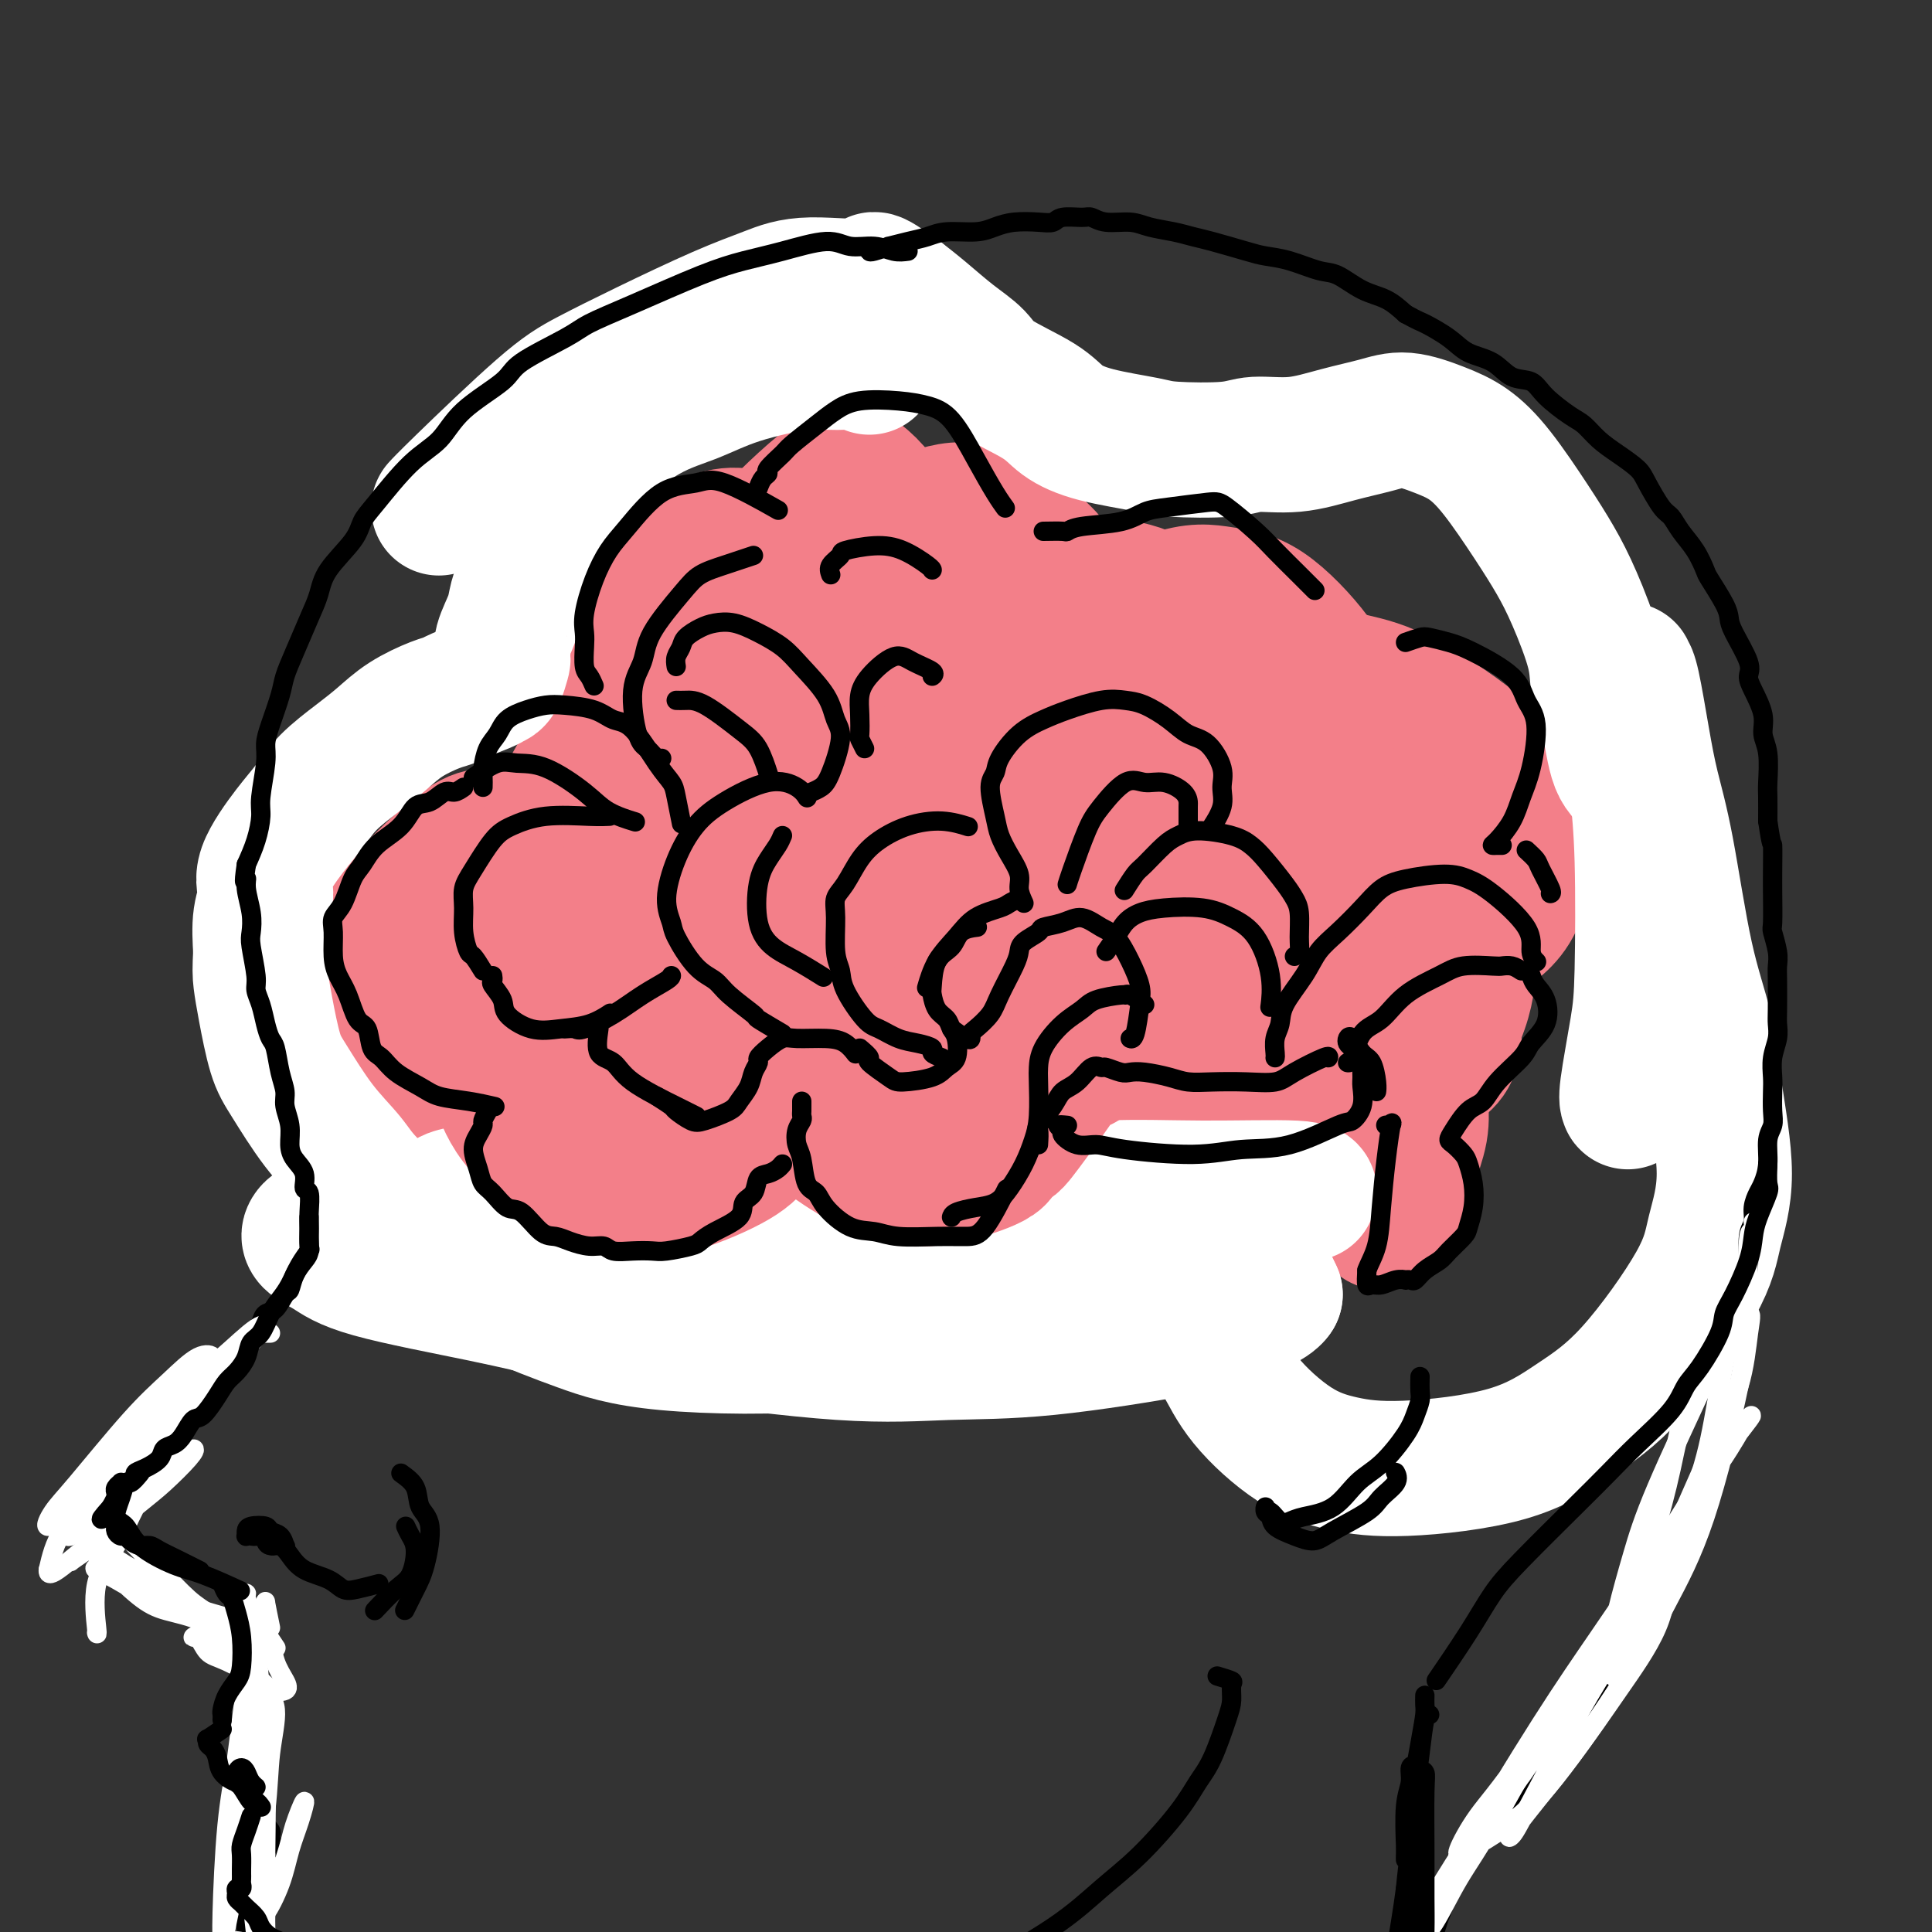 <svg viewBox='0 0 400 400' version='1.1' xmlns='http://www.w3.org/2000/svg' xmlns:xlink='http://www.w3.org/1999/xlink'><rect x="0" y="0" width="400" height="400" fill="#333333" stroke="none"/><g fill='none' stroke='rgb(243,127,137)' stroke-width='28' stroke-linecap='round' stroke-linejoin='round'><path d='M115,172c-0.717,0.029 -1.434,0.058 -3,0c-1.566,-0.058 -3.982,-0.202 -6,0c-2.018,0.202 -3.637,0.749 -5,1c-1.363,0.251 -2.470,0.205 -5,2c-2.530,1.795 -6.482,5.429 -9,8c-2.518,2.571 -3.601,4.077 -5,6c-1.399,1.923 -3.114,4.262 -5,8c-1.886,3.738 -3.944,8.874 -5,12c-1.056,3.126 -1.112,4.242 -1,6c0.112,1.758 0.391,4.159 2,7c1.609,2.841 4.547,6.123 7,8c2.453,1.877 4.419,2.350 6,3c1.581,0.650 2.775,1.477 5,1c2.225,-0.477 5.482,-2.259 7,-4c1.518,-1.741 1.299,-3.440 1,-5c-0.299,-1.560 -0.678,-2.980 -2,-5c-1.322,-2.020 -3.588,-4.639 -5,-7c-1.412,-2.361 -1.971,-4.464 -3,-6c-1.029,-1.536 -2.529,-2.503 -3,-5c-0.471,-2.497 0.087,-6.523 1,-9c0.913,-2.477 2.179,-3.407 4,-5c1.821,-1.593 4.195,-3.851 8,-7c3.805,-3.149 9.041,-7.189 13,-10c3.959,-2.811 6.643,-4.392 9,-6c2.357,-1.608 4.389,-3.242 7,-4c2.611,-0.758 5.802,-0.640 7,0c1.198,0.640 0.404,1.800 0,3c-0.404,1.200 -0.416,2.438 -2,5c-1.584,2.562 -4.738,6.446 -7,9c-2.262,2.554 -3.631,3.777 -5,5'/><path d='M121,183c-2.798,3.060 -3.794,3.709 -6,5c-2.206,1.291 -5.620,3.224 -7,4c-1.380,0.776 -0.724,0.397 -1,0c-0.276,-0.397 -1.485,-0.810 -1,-3c0.485,-2.190 2.663,-6.157 4,-9c1.337,-2.843 1.833,-4.563 4,-9c2.167,-4.437 6.003,-11.591 9,-16c2.997,-4.409 5.153,-6.073 7,-8c1.847,-1.927 3.386,-4.116 5,-5c1.614,-0.884 3.305,-0.462 4,1c0.695,1.462 0.394,3.965 0,6c-0.394,2.035 -0.883,3.603 -2,6c-1.117,2.397 -2.863,5.622 -4,7c-1.137,1.378 -1.664,0.907 -2,1c-0.336,0.093 -0.480,0.749 -1,0c-0.520,-0.749 -1.415,-2.905 -2,-5c-0.585,-2.095 -0.860,-4.130 -1,-6c-0.140,-1.870 -0.143,-3.575 0,-7c0.143,-3.425 0.434,-8.571 1,-12c0.566,-3.429 1.406,-5.140 2,-7c0.594,-1.860 0.941,-3.871 3,-6c2.059,-2.129 5.830,-4.378 9,-6c3.170,-1.622 5.740,-2.616 8,-3c2.260,-0.384 4.209,-0.159 7,1c2.791,1.159 6.424,3.253 9,6c2.576,2.747 4.094,6.148 5,9c0.906,2.852 1.201,5.157 1,9c-0.201,3.843 -0.899,9.226 -2,13c-1.101,3.774 -2.604,5.939 -4,8c-1.396,2.061 -2.685,4.017 -4,5c-1.315,0.983 -2.658,0.991 -4,1'/><path d='M158,163c-2.097,1.755 -1.339,-0.857 -1,-3c0.339,-2.143 0.259,-3.818 1,-8c0.741,-4.182 2.304,-10.870 4,-16c1.696,-5.130 3.526,-8.701 5,-12c1.474,-3.299 2.593,-6.326 5,-9c2.407,-2.674 6.102,-4.995 8,-6c1.898,-1.005 2.001,-0.693 2,0c-0.001,0.693 -0.105,1.767 -2,5c-1.895,3.233 -5.582,8.625 -9,13c-3.418,4.375 -6.567,7.733 -10,11c-3.433,3.267 -7.149,6.442 -12,11c-4.851,4.558 -10.838,10.500 -14,13c-3.162,2.500 -3.500,1.556 -4,1c-0.500,-0.556 -1.163,-0.726 0,-4c1.163,-3.274 4.152,-9.651 7,-15c2.848,-5.349 5.554,-9.671 8,-14c2.446,-4.329 4.632,-8.665 9,-14c4.368,-5.335 10.918,-11.669 15,-15c4.082,-3.331 5.695,-3.659 8,-2c2.305,1.659 5.300,5.305 7,9c1.700,3.695 2.104,7.440 2,11c-0.104,3.560 -0.716,6.936 -2,12c-1.284,5.064 -3.239,11.816 -5,16c-1.761,4.184 -3.328,5.799 -5,8c-1.672,2.201 -3.447,4.986 -6,7c-2.553,2.014 -5.882,3.256 -8,3c-2.118,-0.256 -3.023,-2.011 -4,-4c-0.977,-1.989 -2.025,-4.214 -2,-8c0.025,-3.786 1.122,-9.135 2,-13c0.878,-3.865 1.537,-6.247 3,-9c1.463,-2.753 3.732,-5.876 6,-9'/><path d='M166,122c3.774,-3.682 10.208,-8.388 15,-11c4.792,-2.612 7.943,-3.129 11,-4c3.057,-0.871 6.022,-2.094 10,-1c3.978,1.094 8.971,4.507 12,7c3.029,2.493 4.094,4.065 5,6c0.906,1.935 1.654,4.231 1,8c-0.654,3.769 -2.709,9.010 -5,13c-2.291,3.990 -4.816,6.728 -7,9c-2.184,2.272 -4.026,4.079 -6,5c-1.974,0.921 -4.081,0.956 -5,0c-0.919,-0.956 -0.650,-2.902 0,-5c0.650,-2.098 1.682,-4.348 4,-8c2.318,-3.652 5.924,-8.706 9,-12c3.076,-3.294 5.623,-4.828 8,-6c2.377,-1.172 4.585,-1.982 8,-2c3.415,-0.018 8.036,0.757 11,2c2.964,1.243 4.271,2.953 5,6c0.729,3.047 0.880,7.430 0,11c-0.880,3.570 -2.791,6.326 -5,9c-2.209,2.674 -4.715,5.264 -9,9c-4.285,3.736 -10.350,8.617 -14,11c-3.650,2.383 -4.887,2.268 -6,2c-1.113,-0.268 -2.104,-0.689 -2,-4c0.104,-3.311 1.301,-9.511 3,-14c1.699,-4.489 3.898,-7.266 6,-10c2.102,-2.734 4.106,-5.424 9,-9c4.894,-3.576 12.679,-8.038 18,-10c5.321,-1.962 8.179,-1.423 11,-1c2.821,0.423 5.606,0.729 9,3c3.394,2.271 7.398,6.506 10,10c2.602,3.494 3.801,6.247 5,9'/><path d='M277,145c2.709,4.055 1.982,4.693 1,8c-0.982,3.307 -2.220,9.282 -4,13c-1.780,3.718 -4.102,5.178 -6,7c-1.898,1.822 -3.371,4.005 -6,5c-2.629,0.995 -6.415,0.801 -9,0c-2.585,-0.801 -3.969,-2.211 -5,-4c-1.031,-1.789 -1.708,-3.959 -3,-7c-1.292,-3.041 -3.199,-6.952 -3,-10c0.199,-3.048 2.503,-5.231 4,-7c1.497,-1.769 2.186,-3.123 6,-5c3.814,-1.877 10.753,-4.277 16,-5c5.247,-0.723 8.802,0.231 12,1c3.198,0.769 6.039,1.352 11,4c4.961,2.648 12.041,7.360 16,11c3.959,3.640 4.798,6.206 6,9c1.202,2.794 2.767,5.815 3,10c0.233,4.185 -0.867,9.533 -3,13c-2.133,3.467 -5.300,5.054 -8,7c-2.700,1.946 -4.935,4.251 -9,6c-4.065,1.749 -9.961,2.942 -14,3c-4.039,0.058 -6.220,-1.017 -9,-2c-2.780,-0.983 -6.157,-1.873 -9,-5c-2.843,-3.127 -5.152,-8.491 -6,-12c-0.848,-3.509 -0.235,-5.162 0,-7c0.235,-1.838 0.093,-3.863 2,-5c1.907,-1.137 5.863,-1.388 9,-1c3.137,0.388 5.454,1.416 8,3c2.546,1.584 5.322,3.723 9,7c3.678,3.277 8.260,7.690 11,11c2.740,3.310 3.640,5.517 4,9c0.360,3.483 0.180,8.241 0,13'/><path d='M301,215c-0.321,4.694 -3.124,5.429 -5,7c-1.876,1.571 -2.825,3.979 -6,5c-3.175,1.021 -8.575,0.654 -12,-1c-3.425,-1.654 -4.874,-4.596 -7,-7c-2.126,-2.404 -4.929,-4.271 -7,-9c-2.071,-4.729 -3.410,-12.320 -4,-17c-0.590,-4.680 -0.430,-6.448 0,-9c0.430,-2.552 1.130,-5.887 4,-9c2.870,-3.113 7.908,-6.003 12,-7c4.092,-0.997 7.237,-0.099 10,1c2.763,1.099 5.145,2.400 8,6c2.855,3.600 6.185,9.497 8,14c1.815,4.503 2.117,7.610 2,11c-0.117,3.390 -0.654,7.064 -3,12c-2.346,4.936 -6.503,11.134 -10,15c-3.497,3.866 -6.335,5.401 -9,7c-2.665,1.599 -5.157,3.262 -9,3c-3.843,-0.262 -9.038,-2.448 -13,-5c-3.962,-2.552 -6.690,-5.470 -9,-8c-2.310,-2.530 -4.200,-4.672 -6,-9c-1.800,-4.328 -3.508,-10.843 -4,-15c-0.492,-4.157 0.231,-5.955 1,-8c0.769,-2.045 1.582,-4.336 4,-6c2.418,-1.664 6.440,-2.701 9,-3c2.560,-0.299 3.659,0.141 5,1c1.341,0.859 2.926,2.138 3,4c0.074,1.862 -1.361,4.308 -3,6c-1.639,1.692 -3.480,2.629 -6,4c-2.520,1.371 -5.717,3.177 -11,5c-5.283,1.823 -12.652,3.664 -18,5c-5.348,1.336 -8.674,2.168 -12,3'/><path d='M213,211c-8.341,2.366 -8.693,1.783 -12,0c-3.307,-1.783 -9.568,-4.764 -13,-7c-3.432,-2.236 -4.033,-3.725 -4,-8c0.033,-4.275 0.701,-11.335 2,-16c1.299,-4.665 3.229,-6.933 5,-9c1.771,-2.067 3.384,-3.932 5,-5c1.616,-1.068 3.235,-1.340 3,-1c-0.235,0.340 -2.323,1.292 -5,3c-2.677,1.708 -5.944,4.173 -9,6c-3.056,1.827 -5.900,3.017 -12,6c-6.100,2.983 -15.456,7.758 -22,11c-6.544,3.242 -10.277,4.951 -14,6c-3.723,1.049 -7.437,1.439 -10,1c-2.563,-0.439 -3.977,-1.706 -5,-3c-1.023,-1.294 -1.656,-2.614 0,-5c1.656,-2.386 5.600,-5.839 9,-8c3.400,-2.161 6.255,-3.030 9,-4c2.745,-0.970 5.379,-2.041 8,-2c2.621,0.041 5.227,1.195 6,2c0.773,0.805 -0.288,1.261 -1,2c-0.712,0.739 -1.076,1.762 -5,4c-3.924,2.238 -11.407,5.692 -17,8c-5.593,2.308 -9.297,3.470 -13,5c-3.703,1.530 -7.407,3.429 -12,6c-4.593,2.571 -10.077,5.814 -13,8c-2.923,2.186 -3.286,3.315 -4,5c-0.714,1.685 -1.780,3.927 -1,7c0.780,3.073 3.405,6.978 6,10c2.595,3.022 5.160,5.160 8,7c2.840,1.840 5.954,3.383 11,4c5.046,0.617 12.023,0.309 19,0'/><path d='M132,244c5.149,-0.494 8.520,-1.730 12,-3c3.480,-1.270 7.069,-2.576 11,-4c3.931,-1.424 8.205,-2.968 10,-4c1.795,-1.032 1.110,-1.553 1,-2c-0.110,-0.447 0.353,-0.822 -2,-1c-2.353,-0.178 -7.522,-0.161 -12,0c-4.478,0.161 -8.263,0.465 -12,1c-3.737,0.535 -7.425,1.300 -13,2c-5.575,0.700 -13.038,1.333 -18,2c-4.962,0.667 -7.424,1.366 -10,2c-2.576,0.634 -5.266,1.202 -7,2c-1.734,0.798 -2.512,1.825 -3,3c-0.488,1.175 -0.685,2.499 2,4c2.685,1.501 8.253,3.178 13,4c4.747,0.822 8.673,0.788 13,0c4.327,-0.788 9.053,-2.330 17,-4c7.947,-1.670 19.114,-3.467 27,-5c7.886,-1.533 12.493,-2.802 17,-4c4.507,-1.198 8.916,-2.326 14,-4c5.084,-1.674 10.845,-3.894 14,-6c3.155,-2.106 3.706,-4.096 4,-6c0.294,-1.904 0.333,-3.721 -1,-7c-1.333,-3.279 -4.037,-8.019 -7,-11c-2.963,-2.981 -6.186,-4.202 -9,-5c-2.814,-0.798 -5.218,-1.172 -10,-1c-4.782,0.172 -11.940,0.891 -17,2c-5.060,1.109 -8.022,2.606 -11,4c-2.978,1.394 -5.974,2.683 -10,5c-4.026,2.317 -9.084,5.662 -12,8c-2.916,2.338 -3.690,3.668 -4,5c-0.310,1.332 -0.155,2.666 0,4'/><path d='M129,225c1.198,1.874 6.192,2.059 11,2c4.808,-0.059 9.429,-0.361 14,-1c4.571,-0.639 9.091,-1.613 17,-4c7.909,-2.387 19.205,-6.185 27,-9c7.795,-2.815 12.088,-4.646 16,-7c3.912,-2.354 7.445,-5.231 10,-8c2.555,-2.769 4.134,-5.429 4,-7c-0.134,-1.571 -1.982,-2.053 -4,-3c-2.018,-0.947 -4.206,-2.358 -9,-3c-4.794,-0.642 -12.192,-0.516 -18,0c-5.808,0.516 -10.025,1.421 -14,2c-3.975,0.579 -7.708,0.834 -14,2c-6.292,1.166 -15.142,3.245 -21,5c-5.858,1.755 -8.724,3.186 -12,5c-3.276,1.814 -6.961,4.010 -12,7c-5.039,2.990 -11.433,6.772 -15,10c-3.567,3.228 -4.309,5.901 -5,8c-0.691,2.099 -1.333,3.624 0,6c1.333,2.376 4.639,5.601 8,7c3.361,1.399 6.775,0.970 10,1c3.225,0.030 6.261,0.519 12,0c5.739,-0.519 14.181,-2.046 19,-3c4.819,-0.954 6.015,-1.336 8,-2c1.985,-0.664 4.760,-1.608 5,-2c0.240,-0.392 -2.056,-0.230 -4,0c-1.944,0.230 -3.536,0.527 -8,2c-4.464,1.473 -11.801,4.121 -17,6c-5.199,1.879 -8.259,2.988 -11,4c-2.741,1.012 -5.161,1.926 -7,3c-1.839,1.074 -3.097,2.307 -3,3c0.097,0.693 1.548,0.847 3,1'/><path d='M119,250c1.412,0.273 3.440,0.456 8,1c4.560,0.544 11.650,1.451 17,2c5.350,0.549 8.959,0.741 13,1c4.041,0.259 8.513,0.584 15,0c6.487,-0.584 14.988,-2.079 21,-3c6.012,-0.921 9.535,-1.270 13,-2c3.465,-0.730 6.870,-1.841 11,-4c4.130,-2.159 8.983,-5.367 11,-7c2.017,-1.633 1.198,-1.691 1,-2c-0.198,-0.309 0.224,-0.868 -1,1c-1.224,1.868 -4.093,6.164 -6,9c-1.907,2.836 -2.851,4.214 -4,6c-1.149,1.786 -2.503,3.981 -3,6c-0.497,2.019 -0.138,3.862 1,5c1.138,1.138 3.054,1.570 5,2c1.946,0.430 3.922,0.856 8,0c4.078,-0.856 10.260,-2.995 15,-5c4.740,-2.005 8.039,-3.876 11,-6c2.961,-2.124 5.584,-4.499 9,-8c3.416,-3.501 7.625,-8.126 10,-11c2.375,-2.874 2.916,-3.996 3,-7c0.084,-3.004 -0.287,-7.890 -1,-11c-0.713,-3.110 -1.767,-4.445 -3,-6c-1.233,-1.555 -2.646,-3.331 -4,-5c-1.354,-1.669 -2.647,-3.230 -5,-4c-2.353,-0.770 -5.764,-0.750 -9,0c-3.236,0.750 -6.298,2.231 -9,4c-2.702,1.769 -5.044,3.825 -9,7c-3.956,3.175 -9.527,7.470 -13,10c-3.473,2.530 -4.850,3.294 -6,4c-1.150,0.706 -2.075,1.353 -3,2'/><path d='M215,229c-6.211,3.776 -1.737,-0.284 0,-3c1.737,-2.716 0.739,-4.087 1,-6c0.261,-1.913 1.783,-4.366 4,-9c2.217,-4.634 5.131,-11.449 7,-16c1.869,-4.551 2.695,-6.840 5,-11c2.305,-4.160 6.089,-10.192 9,-14c2.911,-3.808 4.948,-5.391 7,-7c2.052,-1.609 4.119,-3.243 7,-4c2.881,-0.757 6.577,-0.635 9,1c2.423,1.635 3.574,4.783 5,7c1.426,2.217 3.127,3.502 4,7c0.873,3.498 0.918,9.211 0,13c-0.918,3.789 -2.800,5.656 -4,8c-1.200,2.344 -1.717,5.165 -5,9c-3.283,3.835 -9.332,8.683 -13,11c-3.668,2.317 -4.955,2.102 -7,2c-2.045,-0.102 -4.848,-0.093 -7,-2c-2.152,-1.907 -3.652,-5.731 -4,-9c-0.348,-3.269 0.456,-5.983 1,-8c0.544,-2.017 0.829,-3.336 3,-5c2.171,-1.664 6.227,-3.672 9,-4c2.773,-0.328 4.261,1.026 6,2c1.739,0.974 3.727,1.570 6,4c2.273,2.430 4.831,6.693 6,10c1.169,3.307 0.950,5.657 1,8c0.050,2.343 0.369,4.678 -1,9c-1.369,4.322 -4.425,10.630 -7,15c-2.575,4.370 -4.670,6.800 -7,9c-2.330,2.200 -4.897,4.169 -8,6c-3.103,1.831 -6.744,3.523 -9,4c-2.256,0.477 -3.128,-0.262 -4,-1'/><path d='M229,255c-3.612,0.463 -2.144,-2.881 -1,-5c1.144,-2.119 1.962,-3.013 3,-4c1.038,-0.987 2.294,-2.068 4,-3c1.706,-0.932 3.861,-1.714 7,-2c3.139,-0.286 7.263,-0.075 10,0c2.737,0.075 4.087,0.015 6,0c1.913,-0.015 4.389,0.017 6,0c1.611,-0.017 2.355,-0.081 3,0c0.645,0.081 1.189,0.309 1,0c-0.189,-0.309 -1.111,-1.154 -2,-2c-0.889,-0.846 -1.745,-1.692 -3,-2c-1.255,-0.308 -2.909,-0.076 -5,0c-2.091,0.076 -4.618,-0.004 -7,0c-2.382,0.004 -4.621,0.090 -6,0c-1.379,-0.090 -1.900,-0.357 -3,-1c-1.100,-0.643 -2.778,-1.661 -3,-2c-0.222,-0.339 1.013,0.002 2,0c0.987,-0.002 1.726,-0.348 4,0c2.274,0.348 6.083,1.388 9,2c2.917,0.612 4.942,0.796 7,1c2.058,0.204 4.149,0.429 7,1c2.851,0.571 6.464,1.487 9,2c2.536,0.513 3.997,0.624 5,1c1.003,0.376 1.547,1.018 2,2c0.453,0.982 0.814,2.306 1,3c0.186,0.694 0.196,0.760 0,1c-0.196,0.240 -0.597,0.656 -1,1c-0.403,0.344 -0.809,0.618 -1,1c-0.191,0.382 -0.167,0.872 0,1c0.167,0.128 0.476,-0.106 1,0c0.524,0.106 1.262,0.553 2,1'/><path d='M286,251c0.608,1.707 0.128,0.975 0,1c-0.128,0.025 0.097,0.806 0,1c-0.097,0.194 -0.516,-0.200 0,-1c0.516,-0.800 1.967,-2.006 3,-3c1.033,-0.994 1.648,-1.777 2,-3c0.352,-1.223 0.441,-2.885 1,-5c0.559,-2.115 1.587,-4.681 2,-7c0.413,-2.319 0.211,-4.390 0,-6c-0.211,-1.610 -0.432,-2.758 -1,-5c-0.568,-2.242 -1.483,-5.577 -2,-7c-0.517,-1.423 -0.635,-0.935 -1,-1c-0.365,-0.065 -0.976,-0.685 -1,-1c-0.024,-0.315 0.539,-0.327 1,0c0.461,0.327 0.820,0.993 1,1c0.180,0.007 0.182,-0.646 1,0c0.818,0.646 2.452,2.591 3,4c0.548,1.409 0.009,2.281 0,3c-0.009,0.719 0.513,1.287 0,2c-0.513,0.713 -2.060,1.573 -3,2c-0.940,0.427 -1.272,0.420 -3,0c-1.728,-0.420 -4.852,-1.252 -7,-2c-2.148,-0.748 -3.322,-1.412 -5,-2c-1.678,-0.588 -3.862,-1.100 -7,-2c-3.138,-0.900 -7.232,-2.189 -10,-3c-2.768,-0.811 -4.211,-1.146 -6,-2c-1.789,-0.854 -3.923,-2.229 -6,-4c-2.077,-1.771 -4.098,-3.938 -6,-6c-1.902,-2.062 -3.686,-4.018 -5,-6c-1.314,-1.982 -2.157,-3.991 -3,-6'/><path d='M234,193c-4.090,-5.052 -4.317,-6.683 -6,-8c-1.683,-1.317 -4.824,-2.319 -7,-3c-2.176,-0.681 -3.388,-1.041 -7,-1c-3.612,0.041 -9.623,0.484 -14,1c-4.377,0.516 -7.119,1.105 -10,2c-2.881,0.895 -5.901,2.095 -10,3c-4.099,0.905 -9.277,1.514 -13,2c-3.723,0.486 -5.992,0.851 -8,1c-2.008,0.149 -3.754,0.084 -7,0c-3.246,-0.084 -7.991,-0.188 -11,0c-3.009,0.188 -4.282,0.666 -6,1c-1.718,0.334 -3.880,0.523 -7,1c-3.120,0.477 -7.198,1.240 -10,2c-2.802,0.760 -4.328,1.515 -6,2c-1.672,0.485 -3.491,0.700 -6,1c-2.509,0.300 -5.708,0.686 -8,1c-2.292,0.314 -3.677,0.557 -5,1c-1.323,0.443 -2.583,1.088 -4,2c-1.417,0.912 -2.991,2.092 -4,3c-1.009,0.908 -1.452,1.546 -2,4c-0.548,2.454 -1.201,6.725 -1,10c0.201,3.275 1.255,5.555 2,8c0.745,2.445 1.181,5.054 4,8c2.819,2.946 8.021,6.229 12,8c3.979,1.771 6.737,2.032 11,2c4.263,-0.032 10.032,-0.355 14,-1c3.968,-0.645 6.134,-1.613 7,-2c0.866,-0.387 0.433,-0.194 0,0'/></g>
<g fill='none' stroke='rgb(255,255,255)' stroke-width='28' stroke-linecap='round' stroke-linejoin='round'><path d='M180,76c-0.795,-0.440 -1.591,-0.880 -3,-1c-1.409,-0.120 -3.433,0.079 -5,0c-1.567,-0.079 -2.677,-0.435 -6,0c-3.323,0.435 -8.859,1.661 -13,3c-4.141,1.339 -6.885,2.792 -10,4c-3.115,1.208 -6.599,2.171 -11,5c-4.401,2.829 -9.718,7.523 -13,11c-3.282,3.477 -4.527,5.737 -6,8c-1.473,2.263 -3.173,4.527 -4,7c-0.827,2.473 -0.782,5.153 -1,7c-0.218,1.847 -0.699,2.860 -1,4c-0.301,1.140 -0.423,2.407 -1,4c-0.577,1.593 -1.607,3.512 -2,5c-0.393,1.488 -0.147,2.544 0,3c0.147,0.456 0.194,0.311 0,1c-0.194,0.689 -0.628,2.212 -1,3c-0.372,0.788 -0.680,0.840 -1,1c-0.320,0.160 -0.650,0.429 -2,1c-1.350,0.571 -3.718,1.443 -5,2c-1.282,0.557 -1.478,0.798 -2,1c-0.522,0.202 -1.371,0.366 -3,1c-1.629,0.634 -4.039,1.737 -6,3c-1.961,1.263 -3.474,2.686 -5,4c-1.526,1.314 -3.065,2.518 -5,4c-1.935,1.482 -4.265,3.242 -6,5c-1.735,1.758 -2.875,3.514 -4,5c-1.125,1.486 -2.235,2.702 -4,5c-1.765,2.298 -4.184,5.678 -5,8c-0.816,2.322 -0.027,3.587 0,5c0.027,1.413 -0.706,2.975 -1,5c-0.294,2.025 -0.147,4.512 0,7'/><path d='M54,197c-0.191,3.754 -0.167,4.638 0,6c0.167,1.362 0.478,3.203 1,6c0.522,2.797 1.256,6.550 2,9c0.744,2.450 1.499,3.598 3,6c1.501,2.402 3.749,6.059 6,9c2.251,2.941 4.506,5.166 6,7c1.494,1.834 2.226,3.277 5,6c2.774,2.723 7.590,6.726 11,9c3.410,2.274 5.413,2.820 7,4c1.587,1.180 2.759,2.992 5,4c2.241,1.008 5.550,1.210 7,1c1.450,-0.210 1.042,-0.831 1,-1c-0.042,-0.169 0.283,0.113 -1,0c-1.283,-0.113 -4.174,-0.622 -7,-1c-2.826,-0.378 -5.587,-0.624 -8,-1c-2.413,-0.376 -4.478,-0.883 -8,-2c-3.522,-1.117 -8.499,-2.844 -11,-4c-2.501,-1.156 -2.524,-1.741 -3,-2c-0.476,-0.259 -1.404,-0.192 -1,0c0.404,0.192 2.139,0.508 4,1c1.861,0.492 3.848,1.161 6,2c2.152,0.839 4.470,1.847 9,4c4.530,2.153 11.271,5.452 17,8c5.729,2.548 10.447,4.347 15,6c4.553,1.653 8.941,3.161 18,4c9.059,0.839 22.790,1.009 33,0c10.210,-1.009 16.899,-3.199 24,-5c7.101,-1.801 14.615,-3.215 25,-5c10.385,-1.785 23.642,-3.942 31,-5c7.358,-1.058 8.817,-1.017 10,0c1.183,1.017 2.092,3.008 3,5'/><path d='M264,268c-0.984,1.559 -4.943,2.957 -8,4c-3.057,1.043 -5.211,1.732 -12,3c-6.789,1.268 -18.213,3.116 -27,4c-8.787,0.884 -14.936,0.804 -21,1c-6.064,0.196 -12.042,0.668 -22,0c-9.958,-0.668 -23.894,-2.475 -34,-4c-10.106,-1.525 -16.382,-2.767 -22,-4c-5.618,-1.233 -10.580,-2.456 -18,-4c-7.420,-1.544 -17.300,-3.408 -23,-5c-5.700,-1.592 -7.221,-2.911 -9,-4c-1.779,-1.089 -3.817,-1.948 -4,-3c-0.183,-1.052 1.488,-2.297 4,-3c2.512,-0.703 5.866,-0.865 9,-1c3.134,-0.135 6.048,-0.243 13,0c6.952,0.243 17.941,0.836 27,1c9.059,0.164 16.187,-0.102 23,0c6.813,0.102 13.312,0.573 25,0c11.688,-0.573 28.567,-2.191 40,-3c11.433,-0.809 17.421,-0.809 24,-1c6.579,-0.191 13.750,-0.573 21,-1c7.250,-0.427 14.581,-0.901 18,-1c3.419,-0.099 2.928,0.175 3,0c0.072,-0.175 0.708,-0.800 -3,-1c-3.708,-0.200 -11.760,0.026 -19,0c-7.240,-0.026 -13.667,-0.305 -20,0c-6.333,0.305 -12.573,1.193 -23,2c-10.427,0.807 -25.040,1.534 -36,2c-10.960,0.466 -18.268,0.671 -25,1c-6.732,0.329 -12.889,0.781 -21,1c-8.111,0.219 -18.174,0.205 -24,0c-5.826,-0.205 -7.413,-0.603 -9,-1'/><path d='M91,251c-28.693,0.481 -10.425,-0.318 -3,-1c7.425,-0.682 4.008,-1.249 5,-2c0.992,-0.751 6.391,-1.687 11,-2c4.609,-0.313 8.426,-0.004 16,0c7.574,0.004 18.905,-0.296 28,0c9.095,0.296 15.955,1.187 22,2c6.045,0.813 11.276,1.549 20,3c8.724,1.451 20.940,3.619 29,5c8.060,1.381 11.962,1.976 16,3c4.038,1.024 8.210,2.479 12,4c3.790,1.521 7.198,3.109 9,4c1.802,0.891 1.997,1.084 1,1c-0.997,-0.084 -3.185,-0.446 -6,-1c-2.815,-0.554 -6.258,-1.300 -9,-2c-2.742,-0.700 -4.784,-1.354 -8,-2c-3.216,-0.646 -7.608,-1.285 -10,-2c-2.392,-0.715 -2.784,-1.507 -3,-2c-0.216,-0.493 -0.254,-0.686 1,-1c1.254,-0.314 3.801,-0.747 6,-1c2.199,-0.253 4.048,-0.325 6,0c1.952,0.325 4.005,1.046 7,2c2.995,0.954 6.930,2.140 9,3c2.070,0.860 2.273,1.394 3,2c0.727,0.606 1.978,1.283 2,2c0.022,0.717 -1.185,1.473 -2,2c-0.815,0.527 -1.237,0.824 -2,1c-0.763,0.176 -1.867,0.232 -3,0c-1.133,-0.232 -2.293,-0.753 -3,-1c-0.707,-0.247 -0.960,-0.220 -1,0c-0.040,0.220 0.131,0.634 1,2c0.869,1.366 2.434,3.683 4,6'/><path d='M249,276c1.350,2.242 2.725,3.846 4,6c1.275,2.154 2.450,4.859 5,8c2.550,3.141 6.474,6.720 10,9c3.526,2.280 6.655,3.262 10,4c3.345,0.738 6.906,1.232 13,1c6.094,-0.232 14.720,-1.191 21,-3c6.280,-1.809 10.214,-4.470 14,-7c3.786,-2.530 7.425,-4.931 12,-10c4.575,-5.069 10.087,-12.808 13,-18c2.913,-5.192 3.228,-7.838 4,-11c0.772,-3.162 2.002,-6.841 2,-12c-0.002,-5.159 -1.236,-11.797 -2,-17c-0.764,-5.203 -1.058,-8.969 -2,-13c-0.942,-4.031 -2.532,-8.327 -4,-15c-1.468,-6.673 -2.814,-15.724 -4,-22c-1.186,-6.276 -2.214,-9.776 -3,-13c-0.786,-3.224 -1.332,-6.171 -2,-10c-0.668,-3.829 -1.458,-8.539 -2,-11c-0.542,-2.461 -0.835,-2.673 -1,-3c-0.165,-0.327 -0.201,-0.767 0,1c0.201,1.767 0.641,5.742 1,10c0.359,4.258 0.639,8.797 1,13c0.361,4.203 0.805,8.068 1,15c0.195,6.932 0.143,16.931 0,23c-0.143,6.069 -0.376,8.209 -1,12c-0.624,3.791 -1.639,9.235 -2,12c-0.361,2.765 -0.069,2.851 0,3c0.069,0.149 -0.085,0.359 0,-1c0.085,-1.359 0.407,-4.289 1,-7c0.593,-2.711 1.455,-5.203 2,-8c0.545,-2.797 0.772,-5.898 1,-9'/><path d='M341,203c1.294,-6.585 2.528,-10.548 3,-14c0.472,-3.452 0.183,-6.393 0,-9c-0.183,-2.607 -0.261,-4.881 -1,-7c-0.739,-2.119 -2.139,-4.085 -3,-6c-0.861,-1.915 -1.184,-3.780 -2,-5c-0.816,-1.220 -2.126,-1.794 -3,-4c-0.874,-2.206 -1.314,-6.044 -2,-9c-0.686,-2.956 -1.619,-5.030 -2,-7c-0.381,-1.970 -0.211,-3.835 -1,-7c-0.789,-3.165 -2.537,-7.631 -4,-11c-1.463,-3.369 -2.640,-5.640 -4,-8c-1.360,-2.360 -2.905,-4.809 -5,-8c-2.095,-3.191 -4.742,-7.126 -7,-10c-2.258,-2.874 -4.127,-4.688 -6,-6c-1.873,-1.312 -3.751,-2.123 -6,-3c-2.249,-0.877 -4.871,-1.819 -7,-2c-2.129,-0.181 -3.767,0.400 -6,1c-2.233,0.600 -5.063,1.219 -8,2c-2.937,0.781 -5.981,1.724 -9,2c-3.019,0.276 -6.014,-0.113 -8,0c-1.986,0.113 -2.965,0.730 -6,1c-3.035,0.270 -8.126,0.195 -11,0c-2.874,-0.195 -3.529,-0.509 -6,-1c-2.471,-0.491 -6.757,-1.159 -10,-2c-3.243,-0.841 -5.443,-1.854 -7,-3c-1.557,-1.146 -2.470,-2.424 -5,-4c-2.530,-1.576 -6.675,-3.450 -9,-5c-2.325,-1.550 -2.829,-2.776 -4,-4c-1.171,-1.224 -3.007,-2.445 -5,-4c-1.993,-1.555 -4.141,-3.444 -6,-5c-1.859,-1.556 -3.430,-2.778 -5,-4'/><path d='M186,61c-7.090,-4.918 -4.317,-2.712 -6,-2c-1.683,0.712 -7.824,-0.071 -12,0c-4.176,0.071 -6.388,0.994 -9,2c-2.612,1.006 -5.623,2.093 -10,4c-4.377,1.907 -10.119,4.634 -15,7c-4.881,2.366 -8.902,4.372 -12,6c-3.098,1.628 -5.274,2.880 -10,7c-4.726,4.120 -12.003,11.109 -16,15c-3.997,3.891 -4.713,4.683 -5,5c-0.287,0.317 -0.143,0.158 0,0'/></g>
<g fill='none' stroke='rgb(243,127,137)' stroke-width='28' stroke-linecap='round' stroke-linejoin='round'><path d='M108,214c-1.596,-0.320 -3.193,-0.641 -4,-1c-0.807,-0.359 -0.826,-0.757 -1,-1c-0.174,-0.243 -0.504,-0.331 -1,1c-0.496,1.331 -1.158,4.080 -1,6c0.158,1.920 1.136,3.012 2,5c0.864,1.988 1.613,4.871 4,8c2.387,3.129 6.413,6.503 10,9c3.587,2.497 6.734,4.118 10,5c3.266,0.882 6.649,1.026 11,0c4.351,-1.026 9.669,-3.223 13,-5c3.331,-1.777 4.673,-3.135 6,-5c1.327,-1.865 2.637,-4.238 3,-7c0.363,-2.762 -0.220,-5.911 -1,-8c-0.780,-2.089 -1.756,-3.116 -3,-4c-1.244,-0.884 -2.758,-1.625 -5,-2c-2.242,-0.375 -5.214,-0.384 -7,0c-1.786,0.384 -2.386,1.162 -3,2c-0.614,0.838 -1.243,1.738 -2,4c-0.757,2.262 -1.643,5.886 -2,8c-0.357,2.114 -0.187,2.717 0,4c0.187,1.283 0.390,3.247 1,4c0.610,0.753 1.626,0.294 2,0c0.374,-0.294 0.106,-0.422 0,-1c-0.106,-0.578 -0.051,-1.605 -1,-3c-0.949,-1.395 -2.903,-3.158 -4,-4c-1.097,-0.842 -1.338,-0.761 -2,-1c-0.662,-0.239 -1.747,-0.796 -2,-1c-0.253,-0.204 0.324,-0.055 1,0c0.676,0.055 1.451,0.015 2,0c0.549,-0.015 0.871,-0.004 1,0c0.129,0.004 0.064,0.002 0,0'/><path d='M163,215c-0.013,0.659 -0.025,1.319 0,2c0.025,0.681 0.088,1.384 1,4c0.912,2.616 2.672,7.144 4,10c1.328,2.856 2.224,4.038 5,6c2.776,1.962 7.432,4.703 11,6c3.568,1.297 6.048,1.150 8,1c1.952,-0.150 3.377,-0.302 6,-1c2.623,-0.698 6.445,-1.942 8,-3c1.555,-1.058 0.844,-1.931 1,-3c0.156,-1.069 1.180,-2.333 1,-4c-0.180,-1.667 -1.565,-3.737 -2,-5c-0.435,-1.263 0.081,-1.717 0,-2c-0.081,-0.283 -0.758,-0.393 -1,1c-0.242,1.393 -0.049,4.291 0,6c0.049,1.709 -0.047,2.229 0,3c0.047,0.771 0.236,1.794 1,2c0.764,0.206 2.102,-0.405 3,-1c0.898,-0.595 1.358,-1.173 2,-2c0.642,-0.827 1.468,-1.903 3,-4c1.532,-2.097 3.770,-5.217 5,-7c1.230,-1.783 1.454,-2.231 2,-3c0.546,-0.769 1.416,-1.861 2,-2c0.584,-0.139 0.881,0.675 1,1c0.119,0.325 0.059,0.163 0,0'/></g>
<g fill='none' stroke='rgb(0,0,0)' stroke-width='4' stroke-linecap='round' stroke-linejoin='round'><path d='M96,163c-0.689,0.482 -1.379,0.964 -2,1c-0.621,0.036 -1.174,-0.375 -2,0c-0.826,0.375 -1.926,1.536 -3,2c-1.074,0.464 -2.122,0.233 -3,1c-0.878,0.767 -1.586,2.534 -3,4c-1.414,1.466 -3.535,2.633 -5,4c-1.465,1.367 -2.273,2.934 -3,4c-0.727,1.066 -1.372,1.632 -2,3c-0.628,1.368 -1.238,3.538 -2,5c-0.762,1.462 -1.676,2.216 -2,3c-0.324,0.784 -0.057,1.597 0,3c0.057,1.403 -0.097,3.395 0,5c0.097,1.605 0.445,2.822 1,4c0.555,1.178 1.317,2.317 2,4c0.683,1.683 1.286,3.910 2,5c0.714,1.090 1.538,1.044 2,2c0.462,0.956 0.561,2.914 1,4c0.439,1.086 1.217,1.299 2,2c0.783,0.701 1.569,1.890 3,3c1.431,1.110 3.505,2.140 5,3c1.495,0.860 2.411,1.550 4,2c1.589,0.450 3.851,0.660 6,1c2.149,0.340 4.185,0.812 5,1c0.815,0.188 0.407,0.094 0,0'/><path d='M102,202c0.061,0.383 0.121,0.765 0,1c-0.121,0.235 -0.425,0.322 0,1c0.425,0.678 1.579,1.945 2,3c0.421,1.055 0.110,1.897 1,3c0.890,1.103 2.982,2.467 5,3c2.018,0.533 3.964,0.236 6,0c2.036,-0.236 4.164,-0.410 6,-1c1.836,-0.590 3.382,-1.597 4,-2c0.618,-0.403 0.309,-0.201 0,0'/><path d='M101,230c-0.443,0.775 -0.886,1.551 -1,2c-0.114,0.449 0.101,0.572 0,1c-0.101,0.428 -0.520,1.163 -1,2c-0.480,0.837 -1.023,1.777 -1,3c0.023,1.223 0.613,2.730 1,4c0.387,1.270 0.572,2.302 1,3c0.428,0.698 1.101,1.062 2,2c0.899,0.938 2.025,2.450 3,3c0.975,0.550 1.801,0.137 3,1c1.199,0.863 2.773,3.001 4,4c1.227,0.999 2.109,0.860 3,1c0.891,0.140 1.791,0.559 3,1c1.209,0.441 2.726,0.902 4,1c1.274,0.098 2.306,-0.169 3,0c0.694,0.169 1.051,0.774 2,1c0.949,0.226 2.491,0.072 4,0c1.509,-0.072 2.985,-0.063 4,0c1.015,0.063 1.569,0.180 3,0c1.431,-0.180 3.741,-0.657 5,-1c1.259,-0.343 1.469,-0.552 2,-1c0.531,-0.448 1.384,-1.136 3,-2c1.616,-0.864 3.994,-1.905 5,-3c1.006,-1.095 0.640,-2.244 1,-3c0.360,-0.756 1.445,-1.121 2,-2c0.555,-0.879 0.580,-2.274 1,-3c0.420,-0.726 1.236,-0.782 2,-1c0.764,-0.218 1.475,-0.597 2,-1c0.525,-0.403 0.864,-0.829 1,-1c0.136,-0.171 0.068,-0.085 0,0'/><path d='M136,227c1.231,0.789 2.463,1.578 3,2c0.537,0.422 0.381,0.476 1,1c0.619,0.524 2.015,1.519 3,2c0.985,0.481 1.559,0.449 3,0c1.441,-0.449 3.749,-1.314 5,-2c1.251,-0.686 1.444,-1.191 2,-2c0.556,-0.809 1.474,-1.921 2,-3c0.526,-1.079 0.658,-2.125 1,-3c0.342,-0.875 0.893,-1.579 1,-2c0.107,-0.421 -0.229,-0.558 0,-1c0.229,-0.442 1.023,-1.188 2,-2c0.977,-0.812 2.136,-1.688 3,-2c0.864,-0.312 1.433,-0.059 3,0c1.567,0.059 4.131,-0.077 6,0c1.869,0.077 3.042,0.367 4,1c0.958,0.633 1.702,1.609 2,2c0.298,0.391 0.149,0.195 0,0'/><path d='M166,228c-0.002,0.334 -0.004,0.669 0,1c0.004,0.331 0.014,0.659 0,1c-0.014,0.341 -0.053,0.697 0,1c0.053,0.303 0.198,0.554 0,1c-0.198,0.446 -0.740,1.088 -1,2c-0.260,0.912 -0.238,2.094 0,3c0.238,0.906 0.691,1.535 1,3c0.309,1.465 0.473,3.765 1,5c0.527,1.235 1.418,1.407 2,2c0.582,0.593 0.857,1.609 2,3c1.143,1.391 3.156,3.157 5,4c1.844,0.843 3.521,0.761 5,1c1.479,0.239 2.761,0.798 5,1c2.239,0.202 5.434,0.046 8,0c2.566,-0.046 4.502,0.019 6,0c1.498,-0.019 2.557,-0.120 4,-2c1.443,-1.880 3.269,-5.537 4,-7c0.731,-1.463 0.365,-0.731 0,0'/><path d='M178,217c0.954,0.814 1.908,1.628 2,2c0.092,0.372 -0.677,0.304 0,1c0.677,0.696 2.802,2.158 4,3c1.198,0.842 1.471,1.063 3,1c1.529,-0.063 4.316,-0.411 6,-1c1.684,-0.589 2.267,-1.418 3,-2c0.733,-0.582 1.615,-0.917 2,-2c0.385,-1.083 0.271,-2.913 0,-4c-0.271,-1.087 -0.700,-1.429 -1,-2c-0.300,-0.571 -0.472,-1.371 -1,-2c-0.528,-0.629 -1.414,-1.087 -2,-2c-0.586,-0.913 -0.874,-2.279 -1,-3c-0.126,-0.721 -0.089,-0.796 0,-2c0.089,-1.204 0.231,-3.538 1,-5c0.769,-1.462 2.165,-2.052 3,-3c0.835,-0.948 1.109,-2.255 2,-3c0.891,-0.745 2.397,-0.927 3,-1c0.603,-0.073 0.301,-0.036 0,0'/><path d='M195,219c-0.911,-0.336 -1.823,-0.671 -2,-1c-0.177,-0.329 0.380,-0.651 0,-1c-0.380,-0.349 -1.696,-0.726 -3,-1c-1.304,-0.274 -2.597,-0.447 -4,-1c-1.403,-0.553 -2.916,-1.488 -4,-2c-1.084,-0.512 -1.740,-0.601 -3,-2c-1.260,-1.399 -3.124,-4.107 -4,-6c-0.876,-1.893 -0.765,-2.969 -1,-4c-0.235,-1.031 -0.815,-2.015 -1,-4c-0.185,-1.985 0.024,-4.971 0,-7c-0.024,-2.029 -0.280,-3.100 0,-4c0.280,-0.900 1.098,-1.629 2,-3c0.902,-1.371 1.889,-3.383 3,-5c1.111,-1.617 2.348,-2.839 4,-4c1.652,-1.161 3.721,-2.260 6,-3c2.279,-0.740 4.767,-1.122 7,-1c2.233,0.122 4.209,0.749 5,1c0.791,0.251 0.395,0.125 0,0'/><path d='M211,186c-0.746,0.346 -1.491,0.691 -2,1c-0.509,0.309 -0.781,0.581 -2,1c-1.219,0.419 -3.385,0.985 -5,2c-1.615,1.015 -2.680,2.478 -4,4c-1.320,1.522 -2.894,3.102 -4,5c-1.106,1.898 -1.745,4.114 -2,5c-0.255,0.886 -0.128,0.443 0,0'/><path d='M162,214c-2.134,-1.255 -4.268,-2.510 -5,-3c-0.732,-0.490 -0.063,-0.215 -1,-1c-0.937,-0.785 -3.479,-2.631 -5,-4c-1.521,-1.369 -2.020,-2.260 -3,-3c-0.980,-0.740 -2.440,-1.329 -4,-3c-1.560,-1.671 -3.220,-4.424 -4,-6c-0.780,-1.576 -0.681,-1.974 -1,-3c-0.319,-1.026 -1.056,-2.679 -1,-5c0.056,-2.321 0.904,-5.310 2,-8c1.096,-2.690 2.441,-5.081 4,-7c1.559,-1.919 3.332,-3.365 6,-5c2.668,-1.635 6.231,-3.459 9,-4c2.769,-0.541 4.746,0.200 6,1c1.254,0.800 1.787,1.657 2,2c0.213,0.343 0.107,0.171 0,0'/><path d='M117,213c0.762,-0.064 1.525,-0.129 2,0c0.475,0.129 0.663,0.451 2,0c1.337,-0.451 3.822,-1.676 6,-3c2.178,-1.324 4.048,-2.747 6,-4c1.952,-1.253 3.987,-2.337 5,-3c1.013,-0.663 1.004,-0.904 1,-1c-0.004,-0.096 -0.002,-0.048 0,0'/><path d='M124,213c-0.283,1.972 -0.566,3.944 0,5c0.566,1.056 1.980,1.197 3,2c1.020,0.803 1.644,2.267 4,4c2.356,1.733 6.442,3.736 9,5c2.558,1.264 3.588,1.790 4,2c0.412,0.210 0.206,0.105 0,0'/><path d='M100,201c-0.763,-1.243 -1.526,-2.485 -2,-3c-0.474,-0.515 -0.659,-0.302 -1,-1c-0.341,-0.698 -0.839,-2.309 -1,-4c-0.161,-1.691 0.016,-3.464 0,-5c-0.016,-1.536 -0.224,-2.836 0,-4c0.224,-1.164 0.881,-2.193 2,-4c1.119,-1.807 2.699,-4.393 4,-6c1.301,-1.607 2.321,-2.234 4,-3c1.679,-0.766 4.017,-1.669 7,-2c2.983,-0.331 6.611,-0.089 9,0c2.389,0.089 3.540,0.025 4,0c0.460,-0.025 0.230,-0.013 0,0'/><path d='M98,161c1.785,-1.271 3.571,-2.541 5,-3c1.429,-0.459 2.503,-0.105 4,0c1.497,0.105 3.418,-0.038 6,1c2.582,1.038 5.826,3.258 8,5c2.174,1.742 3.278,3.008 5,4c1.722,0.992 4.064,1.712 5,2c0.936,0.288 0.468,0.144 0,0'/><path d='M100,163c0.017,-0.721 0.033,-1.443 0,-2c-0.033,-0.557 -0.116,-0.951 0,-2c0.116,-1.049 0.432,-2.754 1,-4c0.568,-1.246 1.388,-2.033 2,-3c0.612,-0.967 1.017,-2.114 2,-3c0.983,-0.886 2.545,-1.512 4,-2c1.455,-0.488 2.803,-0.837 4,-1c1.197,-0.163 2.242,-0.140 4,0c1.758,0.140 4.229,0.397 6,1c1.771,0.603 2.841,1.551 4,2c1.159,0.449 2.405,0.398 4,2c1.595,1.602 3.538,4.857 5,7c1.462,2.143 2.443,3.172 3,4c0.557,0.828 0.688,1.454 1,3c0.312,1.546 0.803,4.013 1,5c0.197,0.987 0.098,0.493 0,0'/><path d='M123,142c-0.310,-0.721 -0.620,-1.442 -1,-2c-0.380,-0.558 -0.829,-0.951 -1,-2c-0.171,-1.049 -0.065,-2.752 0,-4c0.065,-1.248 0.090,-2.042 0,-3c-0.090,-0.958 -0.295,-2.082 0,-4c0.295,-1.918 1.089,-4.632 2,-7c0.911,-2.368 1.938,-4.391 3,-6c1.062,-1.609 2.160,-2.805 4,-5c1.840,-2.195 4.421,-5.389 7,-7c2.579,-1.611 5.155,-1.638 7,-2c1.845,-0.362 2.958,-1.059 6,0c3.042,1.059 8.012,3.874 10,5c1.988,1.126 0.994,0.563 0,0'/><path d='M156,115c-2.045,0.686 -4.091,1.372 -6,2c-1.909,0.628 -3.683,1.198 -5,2c-1.317,0.802 -2.179,1.836 -4,4c-1.821,2.164 -4.601,5.457 -6,8c-1.399,2.543 -1.416,4.335 -2,6c-0.584,1.665 -1.736,3.203 -2,6c-0.264,2.797 0.360,6.855 1,9c0.640,2.145 1.295,2.379 2,3c0.705,0.621 1.459,1.629 2,2c0.541,0.371 0.869,0.106 1,0c0.131,-0.106 0.066,-0.053 0,0'/><path d='M140,138c-0.102,-0.665 -0.205,-1.330 0,-2c0.205,-0.670 0.717,-1.344 1,-2c0.283,-0.656 0.335,-1.295 1,-2c0.665,-0.705 1.942,-1.476 3,-2c1.058,-0.524 1.898,-0.799 3,-1c1.102,-0.201 2.466,-0.327 4,0c1.534,0.327 3.236,1.105 5,2c1.764,0.895 3.588,1.905 5,3c1.412,1.095 2.411,2.275 4,4c1.589,1.725 3.769,3.996 5,6c1.231,2.004 1.513,3.742 2,5c0.487,1.258 1.177,2.036 1,4c-0.177,1.964 -1.223,5.114 -2,7c-0.777,1.886 -1.286,2.508 -2,3c-0.714,0.492 -1.633,0.855 -2,1c-0.367,0.145 -0.184,0.073 0,0'/><path d='M140,145c0.576,0.017 1.153,0.033 2,0c0.847,-0.033 1.965,-0.117 4,1c2.035,1.117 4.989,3.433 7,5c2.011,1.567 3.080,2.383 4,4c0.920,1.617 1.691,4.033 2,5c0.309,0.967 0.154,0.483 0,0'/><path d='M162,173c-0.252,0.602 -0.505,1.204 -1,2c-0.495,0.796 -1.233,1.787 -2,3c-0.767,1.213 -1.564,2.648 -2,5c-0.436,2.352 -0.512,5.622 0,8c0.512,2.378 1.611,3.864 3,5c1.389,1.136 3.066,1.921 5,3c1.934,1.079 4.124,2.451 5,3c0.876,0.549 0.438,0.274 0,0'/><path d='M197,213c1.152,0.818 2.305,1.636 3,2c0.695,0.364 0.933,0.274 1,0c0.067,-0.274 -0.038,-0.731 0,-1c0.038,-0.269 0.220,-0.351 1,-1c0.780,-0.649 2.157,-1.864 3,-3c0.843,-1.136 1.151,-2.192 2,-4c0.849,-1.808 2.238,-4.368 3,-6c0.762,-1.632 0.896,-2.334 1,-3c0.104,-0.666 0.179,-1.294 1,-2c0.821,-0.706 2.386,-1.489 3,-2c0.614,-0.511 0.275,-0.750 1,-1c0.725,-0.250 2.515,-0.511 4,-1c1.485,-0.489 2.664,-1.204 4,-1c1.336,0.204 2.828,1.328 4,2c1.172,0.672 2.024,0.891 3,2c0.976,1.109 2.076,3.106 3,5c0.924,1.894 1.673,3.684 2,5c0.327,1.316 0.232,2.157 0,4c-0.232,1.843 -0.601,4.689 -1,6c-0.399,1.311 -0.828,1.089 -1,1c-0.172,-0.089 -0.086,-0.044 0,0'/><path d='M237,208c-1.149,-0.850 -2.298,-1.700 -3,-2c-0.702,-0.300 -0.956,-0.049 -1,0c-0.044,0.049 0.121,-0.105 -1,0c-1.121,0.105 -3.530,0.469 -5,1c-1.470,0.531 -2.002,1.230 -3,2c-0.998,0.770 -2.463,1.612 -4,3c-1.537,1.388 -3.146,3.322 -4,5c-0.854,1.678 -0.952,3.102 -1,4c-0.048,0.898 -0.046,1.272 0,3c0.046,1.728 0.137,4.809 0,7c-0.137,2.191 -0.503,3.490 -1,5c-0.497,1.510 -1.124,3.230 -2,5c-0.876,1.770 -2.000,3.588 -3,5c-1.000,1.412 -1.876,2.417 -3,3c-1.124,0.583 -2.497,0.744 -4,1c-1.503,0.256 -3.135,0.607 -4,1c-0.865,0.393 -0.961,0.826 -1,1c-0.039,0.174 -0.019,0.087 0,0'/><path d='M215,237c0.080,-1.254 0.160,-2.509 0,-3c-0.160,-0.491 -0.559,-0.220 0,-1c0.559,-0.780 2.076,-2.611 3,-4c0.924,-1.389 1.254,-2.335 2,-3c0.746,-0.665 1.908,-1.050 3,-2c1.092,-0.950 2.112,-2.465 3,-3c0.888,-0.535 1.642,-0.092 2,0c0.358,0.092 0.318,-0.169 1,0c0.682,0.169 2.085,0.767 3,1c0.915,0.233 1.340,0.101 2,0c0.660,-0.101 1.553,-0.171 3,0c1.447,0.171 3.448,0.583 5,1c1.552,0.417 2.656,0.839 4,1c1.344,0.161 2.928,0.060 5,0c2.072,-0.060 4.632,-0.079 7,0c2.368,0.079 4.543,0.256 6,0c1.457,-0.256 2.195,-0.945 4,-2c1.805,-1.055 4.678,-2.476 6,-3c1.322,-0.524 1.092,-0.150 1,0c-0.092,0.150 -0.046,0.075 0,0'/><path d='M221,233c-0.976,-0.100 -1.952,-0.199 -2,0c-0.048,0.199 0.831,0.697 1,1c0.169,0.303 -0.373,0.412 0,1c0.373,0.588 1.660,1.656 3,2c1.340,0.344 2.734,-0.037 4,0c1.266,0.037 2.405,0.493 6,1c3.595,0.507 9.644,1.066 14,1c4.356,-0.066 7.017,-0.757 10,-1c2.983,-0.243 6.288,-0.037 10,-1c3.712,-0.963 7.832,-3.096 10,-4c2.168,-0.904 2.384,-0.579 3,-1c0.616,-0.421 1.631,-1.589 2,-3c0.369,-1.411 0.092,-3.064 0,-4c-0.092,-0.936 -0.000,-1.154 0,-2c0.000,-0.846 -0.092,-2.321 0,-3c0.092,-0.679 0.367,-0.563 0,-1c-0.367,-0.437 -1.374,-1.427 -2,-2c-0.626,-0.573 -0.869,-0.728 -1,-1c-0.131,-0.272 -0.151,-0.662 0,-1c0.151,-0.338 0.471,-0.623 1,0c0.529,0.623 1.266,2.153 2,3c0.734,0.847 1.465,1.011 2,2c0.535,0.989 0.875,2.805 1,4c0.125,1.195 0.036,1.770 0,2c-0.036,0.230 -0.018,0.115 0,0'/><path d='M264,219c0.030,-0.152 0.059,-0.304 0,-1c-0.059,-0.696 -0.207,-1.936 0,-3c0.207,-1.064 0.770,-1.953 1,-3c0.230,-1.047 0.126,-2.254 1,-4c0.874,-1.746 2.726,-4.033 4,-6c1.274,-1.967 1.971,-3.616 3,-5c1.029,-1.384 2.389,-2.505 4,-4c1.611,-1.495 3.473,-3.365 5,-5c1.527,-1.635 2.719,-3.035 4,-4c1.281,-0.965 2.652,-1.494 5,-2c2.348,-0.506 5.672,-0.988 8,-1c2.328,-0.012 3.661,0.445 5,1c1.339,0.555 2.685,1.207 5,3c2.315,1.793 5.600,4.728 7,7c1.400,2.272 0.915,3.881 1,5c0.085,1.119 0.738,1.748 1,2c0.262,0.252 0.131,0.126 0,0'/><path d='M315,201c-0.638,-0.420 -1.276,-0.840 -2,-1c-0.724,-0.160 -1.533,-0.061 -2,0c-0.467,0.061 -0.592,0.082 -2,0c-1.408,-0.082 -4.100,-0.268 -6,0c-1.900,0.268 -3.009,0.990 -5,2c-1.991,1.010 -4.863,2.309 -7,4c-2.137,1.691 -3.540,3.774 -5,5c-1.460,1.226 -2.979,1.597 -4,3c-1.021,1.403 -1.544,3.839 -2,5c-0.456,1.161 -0.845,1.046 -1,1c-0.155,-0.046 -0.078,-0.023 0,0'/><path d='M268,198c0.428,-0.214 0.857,-0.429 1,-1c0.143,-0.571 0.001,-1.500 0,-3c-0.001,-1.500 0.138,-3.571 0,-5c-0.138,-1.429 -0.554,-2.218 -1,-3c-0.446,-0.782 -0.923,-1.559 -2,-3c-1.077,-1.441 -2.753,-3.546 -4,-5c-1.247,-1.454 -2.065,-2.256 -3,-3c-0.935,-0.744 -1.987,-1.429 -4,-2c-2.013,-0.571 -4.986,-1.028 -7,-1c-2.014,0.028 -3.069,0.540 -4,1c-0.931,0.460 -1.738,0.866 -3,2c-1.262,1.134 -2.977,2.995 -4,4c-1.023,1.005 -1.352,1.155 -2,2c-0.648,0.845 -1.614,2.384 -2,3c-0.386,0.616 -0.193,0.308 0,0'/><path d='M229,197c0.684,-0.982 1.368,-1.963 2,-3c0.632,-1.037 1.214,-2.129 2,-3c0.786,-0.871 1.778,-1.521 3,-2c1.222,-0.479 2.675,-0.787 5,-1c2.325,-0.213 5.523,-0.329 8,0c2.477,0.329 4.233,1.105 6,2c1.767,0.895 3.546,1.910 5,4c1.454,2.090 2.584,5.255 3,8c0.416,2.745 0.119,5.070 0,6c-0.119,0.930 -0.059,0.465 0,0'/><path d='M212,187c-0.469,-1.023 -0.937,-2.045 -1,-3c-0.063,-0.955 0.280,-1.841 0,-3c-0.280,-1.159 -1.182,-2.589 -2,-4c-0.818,-1.411 -1.553,-2.802 -2,-4c-0.447,-1.198 -0.606,-2.204 -1,-4c-0.394,-1.796 -1.022,-4.382 -1,-6c0.022,-1.618 0.695,-2.267 1,-3c0.305,-0.733 0.244,-1.549 1,-3c0.756,-1.451 2.330,-3.538 4,-5c1.670,-1.462 3.435,-2.299 5,-3c1.565,-0.701 2.929,-1.265 5,-2c2.071,-0.735 4.850,-1.640 7,-2c2.150,-0.360 3.670,-0.174 5,0c1.330,0.174 2.469,0.335 4,1c1.531,0.665 3.453,1.833 5,3c1.547,1.167 2.718,2.334 4,3c1.282,0.666 2.676,0.831 4,2c1.324,1.169 2.579,3.343 3,5c0.421,1.657 0.008,2.798 0,4c-0.008,1.202 0.390,2.467 0,4c-0.390,1.533 -1.566,3.336 -2,4c-0.434,0.664 -0.124,0.190 0,0c0.124,-0.190 0.062,-0.095 0,0'/><path d='M246,172c-0.005,-2.044 -0.010,-4.088 0,-5c0.010,-0.912 0.034,-0.694 0,-1c-0.034,-0.306 -0.127,-1.138 -1,-2c-0.873,-0.862 -2.526,-1.754 -4,-2c-1.474,-0.246 -2.769,0.154 -4,0c-1.231,-0.154 -2.396,-0.861 -4,0c-1.604,0.861 -3.645,3.289 -5,5c-1.355,1.711 -2.023,2.706 -3,5c-0.977,2.294 -2.263,5.887 -3,8c-0.737,2.113 -0.925,2.747 -1,3c-0.075,0.253 -0.038,0.127 0,0'/><path d='M179,155c-0.421,-0.827 -0.842,-1.654 -1,-2c-0.158,-0.346 -0.055,-0.210 0,-1c0.055,-0.790 0.060,-2.507 0,-4c-0.060,-1.493 -0.187,-2.761 0,-4c0.187,-1.239 0.687,-2.447 2,-4c1.313,-1.553 3.437,-3.449 5,-4c1.563,-0.551 2.563,0.244 4,1c1.437,0.756 3.310,1.473 4,2c0.690,0.527 0.197,0.865 0,1c-0.197,0.135 -0.099,0.068 0,0'/><path d='M172,119c-0.235,-0.640 -0.469,-1.281 0,-2c0.469,-0.719 1.642,-1.517 2,-2c0.358,-0.483 -0.100,-0.651 1,-1c1.100,-0.349 3.759,-0.878 6,-1c2.241,-0.122 4.065,0.163 6,1c1.935,0.837 3.983,2.225 5,3c1.017,0.775 1.005,0.936 1,1c-0.005,0.064 -0.002,0.032 0,0'/><path d='M157,101c0.287,-0.740 0.574,-1.481 1,-2c0.426,-0.519 0.991,-0.817 1,-1c0.009,-0.183 -0.540,-0.251 0,-1c0.540,-0.749 2.167,-2.180 3,-3c0.833,-0.820 0.872,-1.029 2,-2c1.128,-0.971 3.347,-2.702 5,-4c1.653,-1.298 2.741,-2.161 4,-3c1.259,-0.839 2.689,-1.655 5,-2c2.311,-0.345 5.504,-0.220 8,0c2.496,0.220 4.294,0.536 6,1c1.706,0.464 3.319,1.077 5,3c1.681,1.923 3.430,5.154 5,8c1.570,2.846 2.961,5.305 4,7c1.039,1.695 1.725,2.627 2,3c0.275,0.373 0.137,0.186 0,0'/><path d='M216,110c1.612,-0.026 3.225,-0.052 4,0c0.775,0.052 0.713,0.183 1,0c0.287,-0.183 0.924,-0.680 3,-1c2.076,-0.320 5.592,-0.465 8,-1c2.408,-0.535 3.709,-1.462 5,-2c1.291,-0.538 2.574,-0.687 5,-1c2.426,-0.313 5.997,-0.790 8,-1c2.003,-0.210 2.439,-0.154 4,1c1.561,1.154 4.247,3.406 6,5c1.753,1.594 2.573,2.530 4,4c1.427,1.470 3.461,3.473 5,5c1.539,1.527 2.583,2.579 3,3c0.417,0.421 0.209,0.210 0,0'/><path d='M291,133c1.138,-0.400 2.276,-0.800 3,-1c0.724,-0.200 1.033,-0.199 2,0c0.967,0.199 2.593,0.597 4,1c1.407,0.403 2.595,0.813 5,2c2.405,1.187 6.025,3.152 8,5c1.975,1.848 2.304,3.578 3,5c0.696,1.422 1.760,2.535 2,5c0.240,2.465 -0.343,6.282 -1,9c-0.657,2.718 -1.389,4.336 -2,6c-0.611,1.664 -1.102,3.374 -2,5c-0.898,1.626 -2.202,3.168 -3,4c-0.798,0.832 -1.090,0.955 -1,1c0.090,0.045 0.563,0.012 1,0c0.437,-0.012 0.839,-0.003 1,0c0.161,0.003 0.080,0.002 0,0'/><path d='M316,176c0.793,0.732 1.585,1.464 2,2c0.415,0.536 0.451,0.876 1,2c0.549,1.124 1.609,3.033 2,4c0.391,0.967 0.112,0.990 0,1c-0.112,0.010 -0.056,0.005 0,0'/><path d='M317,202c0.219,0.629 0.437,1.258 1,2c0.563,0.742 1.469,1.597 2,3c0.531,1.403 0.687,3.353 0,5c-0.687,1.647 -2.217,2.992 -3,4c-0.783,1.008 -0.819,1.681 -2,3c-1.181,1.319 -3.508,3.285 -5,5c-1.492,1.715 -2.149,3.180 -3,4c-0.851,0.820 -1.896,0.997 -3,2c-1.104,1.003 -2.269,2.834 -3,4c-0.731,1.166 -1.030,1.668 -1,2c0.030,0.332 0.387,0.493 1,1c0.613,0.507 1.481,1.361 2,2c0.519,0.639 0.688,1.062 1,2c0.312,0.938 0.767,2.391 1,4c0.233,1.609 0.243,3.376 0,5c-0.243,1.624 -0.740,3.106 -1,4c-0.260,0.894 -0.283,1.200 -1,2c-0.717,0.800 -2.128,2.095 -3,3c-0.872,0.905 -1.204,1.419 -2,2c-0.796,0.581 -2.054,1.228 -3,2c-0.946,0.772 -1.579,1.670 -2,2c-0.421,0.330 -0.630,0.092 -1,0c-0.370,-0.092 -0.901,-0.039 -1,0c-0.099,0.039 0.232,0.065 0,0c-0.232,-0.065 -1.029,-0.222 -2,0c-0.971,0.222 -2.116,0.822 -3,1c-0.884,0.178 -1.507,-0.068 -2,0c-0.493,0.068 -0.855,0.448 -1,0c-0.145,-0.448 -0.072,-1.724 0,-3'/><path d='M283,263c0.405,-1.243 1.416,-2.851 2,-5c0.584,-2.149 0.741,-4.839 1,-8c0.259,-3.161 0.619,-6.795 1,-10c0.381,-3.205 0.782,-5.983 1,-7c0.218,-1.017 0.254,-0.273 0,0c-0.254,0.273 -0.799,0.073 -1,0c-0.201,-0.073 -0.057,-0.021 0,0c0.057,0.021 0.029,0.010 0,0'/><path d='M188,52c-0.942,0.125 -1.884,0.250 -3,0c-1.116,-0.250 -2.407,-0.874 -4,-1c-1.593,-0.126 -3.489,0.245 -5,0c-1.511,-0.245 -2.638,-1.108 -5,-1c-2.362,0.108 -5.959,1.187 -9,2c-3.041,0.813 -5.525,1.359 -8,2c-2.475,0.641 -4.940,1.375 -9,3c-4.060,1.625 -9.715,4.141 -14,6c-4.285,1.859 -7.199,3.062 -9,4c-1.801,0.938 -2.490,1.612 -5,3c-2.510,1.388 -6.843,3.490 -9,5c-2.157,1.510 -2.139,2.428 -4,4c-1.861,1.572 -5.602,3.799 -8,6c-2.398,2.201 -3.455,4.376 -5,6c-1.545,1.624 -3.580,2.699 -6,5c-2.420,2.301 -5.225,5.830 -7,8c-1.775,2.170 -2.519,2.983 -3,4c-0.481,1.017 -0.699,2.238 -2,4c-1.301,1.762 -3.687,4.064 -5,6c-1.313,1.936 -1.555,3.506 -2,5c-0.445,1.494 -1.092,2.913 -2,5c-0.908,2.087 -2.076,4.841 -3,7c-0.924,2.159 -1.606,3.722 -2,5c-0.394,1.278 -0.502,2.271 -1,4c-0.498,1.729 -1.387,4.194 -2,6c-0.613,1.806 -0.951,2.954 -1,4c-0.049,1.046 0.191,1.990 0,4c-0.191,2.010 -0.814,5.085 -1,7c-0.186,1.915 0.065,2.669 0,4c-0.065,1.331 -0.447,3.237 -1,5c-0.553,1.763 -1.276,3.381 -2,5'/><path d='M51,179c-0.758,5.110 -0.152,3.385 0,3c0.152,-0.385 -0.152,0.568 0,2c0.152,1.432 0.758,3.342 1,5c0.242,1.658 0.120,3.065 0,4c-0.120,0.935 -0.240,1.397 0,3c0.240,1.603 0.838,4.345 1,6c0.162,1.655 -0.111,2.223 0,3c0.111,0.777 0.607,1.765 1,3c0.393,1.235 0.684,2.718 1,4c0.316,1.282 0.658,2.362 1,3c0.342,0.638 0.684,0.834 1,2c0.316,1.166 0.606,3.302 1,5c0.394,1.698 0.892,2.958 1,4c0.108,1.042 -0.173,1.867 0,3c0.173,1.133 0.802,2.574 1,4c0.198,1.426 -0.034,2.838 0,4c0.034,1.162 0.335,2.075 1,3c0.665,0.925 1.695,1.862 2,3c0.305,1.138 -0.115,2.478 0,3c0.115,0.522 0.763,0.227 1,1c0.237,0.773 0.061,2.615 0,4c-0.061,1.385 -0.009,2.313 0,3c0.009,0.687 -0.025,1.134 0,2c0.025,0.866 0.110,2.152 0,3c-0.110,0.848 -0.413,1.257 -1,2c-0.587,0.743 -1.456,1.819 -2,3c-0.544,1.181 -0.762,2.466 -1,3c-0.238,0.534 -0.497,0.319 -1,1c-0.503,0.681 -1.251,2.260 -2,3c-0.749,0.740 -1.500,0.640 -2,1c-0.500,0.360 -0.750,1.180 -1,2'/><path d='M54,274c-2.245,2.909 -2.859,2.681 -3,3c-0.141,0.319 0.191,1.184 0,2c-0.191,0.816 -0.905,1.583 -2,2c-1.095,0.417 -2.573,0.482 -3,1c-0.427,0.518 0.195,1.487 0,2c-0.195,0.513 -1.208,0.570 -2,1c-0.792,0.430 -1.364,1.232 -2,2c-0.636,0.768 -1.336,1.501 -2,2c-0.664,0.499 -1.291,0.764 -2,1c-0.709,0.236 -1.500,0.445 -2,1c-0.500,0.555 -0.711,1.458 -1,2c-0.289,0.542 -0.658,0.724 -1,1c-0.342,0.276 -0.656,0.648 -1,1c-0.344,0.352 -0.717,0.686 -1,1c-0.283,0.314 -0.474,0.609 -1,1c-0.526,0.391 -1.385,0.878 -2,1c-0.615,0.122 -0.987,-0.122 -1,0c-0.013,0.122 0.332,0.610 0,1c-0.332,0.390 -1.342,0.681 -2,1c-0.658,0.319 -0.965,0.667 -1,1c-0.035,0.333 0.202,0.653 0,1c-0.202,0.347 -0.843,0.723 -1,1c-0.157,0.277 0.169,0.455 0,1c-0.169,0.545 -0.834,1.455 -1,2c-0.166,0.545 0.167,0.723 0,1c-0.167,0.277 -0.833,0.652 -1,1c-0.167,0.348 0.165,0.668 0,1c-0.165,0.332 -0.828,0.677 -1,1c-0.172,0.323 0.146,0.626 0,1c-0.146,0.374 -0.756,0.821 -1,1c-0.244,0.179 -0.122,0.089 0,0'/><path d='M20,312c-0.928,2.034 -0.249,1.117 0,1c0.249,-0.117 0.067,0.564 0,1c-0.067,0.436 -0.019,0.628 0,1c0.019,0.372 0.008,0.926 0,1c-0.008,0.074 -0.013,-0.331 0,0c0.013,0.331 0.045,1.397 0,2c-0.045,0.603 -0.167,0.742 0,1c0.167,0.258 0.622,0.633 1,1c0.378,0.367 0.677,0.724 1,1c0.323,0.276 0.669,0.469 1,1c0.331,0.531 0.648,1.399 1,2c0.352,0.601 0.740,0.935 1,1c0.260,0.065 0.392,-0.137 1,0c0.608,0.137 1.693,0.615 2,1c0.307,0.385 -0.165,0.677 0,1c0.165,0.323 0.966,0.678 2,1c1.034,0.322 2.300,0.611 3,1c0.700,0.389 0.833,0.877 1,1c0.167,0.123 0.368,-0.121 1,0c0.632,0.121 1.696,0.606 2,1c0.304,0.394 -0.151,0.697 0,1c0.151,0.303 0.909,0.606 2,1c1.091,0.394 2.516,0.879 3,1c0.484,0.121 0.027,-0.123 0,0c-0.027,0.123 0.377,0.614 1,1c0.623,0.386 1.467,0.667 2,1c0.533,0.333 0.756,0.716 1,1c0.244,0.284 0.509,0.468 1,1c0.491,0.532 1.209,1.413 2,2c0.791,0.587 1.655,0.882 2,1c0.345,0.118 0.173,0.059 0,0'/><path d='M51,341c4.420,2.804 1.969,1.314 1,1c-0.969,-0.314 -0.456,0.549 0,1c0.456,0.451 0.854,0.490 1,1c0.146,0.510 0.040,1.491 0,2c-0.040,0.509 -0.015,0.545 0,1c0.015,0.455 0.019,1.330 0,2c-0.019,0.670 -0.061,1.135 0,2c0.061,0.865 0.227,2.129 0,3c-0.227,0.871 -0.846,1.349 -1,2c-0.154,0.651 0.155,1.474 0,2c-0.155,0.526 -0.776,0.756 -1,1c-0.224,0.244 -0.050,0.503 0,1c0.050,0.497 -0.024,1.232 0,2c0.024,0.768 0.146,1.568 0,2c-0.146,0.432 -0.561,0.497 -1,1c-0.439,0.503 -0.902,1.444 -1,2c-0.098,0.556 0.169,0.726 0,1c-0.169,0.274 -0.773,0.652 -1,1c-0.227,0.348 -0.077,0.666 0,1c0.077,0.334 0.080,0.685 0,1c-0.080,0.315 -0.244,0.595 0,1c0.244,0.405 0.895,0.934 1,1c0.105,0.066 -0.336,-0.332 0,0c0.336,0.332 1.448,1.395 2,2c0.552,0.605 0.544,0.754 1,1c0.456,0.246 1.376,0.591 2,1c0.624,0.409 0.952,0.883 1,1c0.048,0.117 -0.183,-0.123 0,0c0.183,0.123 0.780,0.610 1,1c0.220,0.390 0.063,0.683 0,1c-0.063,0.317 -0.031,0.659 0,1'/><path d='M56,381c1.242,1.726 0.347,1.040 0,1c-0.347,-0.040 -0.145,0.567 0,1c0.145,0.433 0.233,0.691 0,1c-0.233,0.309 -0.788,0.669 -1,1c-0.212,0.331 -0.080,0.634 0,1c0.080,0.366 0.109,0.794 0,1c-0.109,0.206 -0.355,0.191 -1,1c-0.645,0.809 -1.689,2.443 -2,3c-0.311,0.557 0.112,0.039 0,0c-0.112,-0.039 -0.759,0.402 -1,1c-0.241,0.598 -0.077,1.354 0,2c0.077,0.646 0.066,1.184 0,2c-0.066,0.816 -0.187,1.911 0,3c0.187,1.089 0.681,2.173 1,3c0.319,0.827 0.464,1.398 1,2c0.536,0.602 1.463,1.233 2,2c0.537,0.767 0.683,1.668 1,2c0.317,0.332 0.805,0.095 1,0c0.195,-0.095 0.098,-0.047 0,0'/><path d='M180,52c0.058,0.120 0.115,0.240 1,0c0.885,-0.240 2.597,-0.839 3,-1c0.403,-0.161 -0.503,0.115 0,0c0.503,-0.115 2.416,-0.622 4,-1c1.584,-0.378 2.838,-0.627 4,-1c1.162,-0.373 2.233,-0.871 4,-1c1.767,-0.129 4.231,0.110 6,0c1.769,-0.110 2.842,-0.569 4,-1c1.158,-0.431 2.401,-0.833 4,-1c1.599,-0.167 3.555,-0.098 5,0c1.445,0.098 2.380,0.226 3,0c0.620,-0.226 0.924,-0.808 2,-1c1.076,-0.192 2.922,0.004 4,0c1.078,-0.004 1.386,-0.208 2,0c0.614,0.208 1.532,0.830 3,1c1.468,0.170 3.484,-0.110 5,0c1.516,0.110 2.531,0.611 4,1c1.469,0.389 3.392,0.668 5,1c1.608,0.332 2.900,0.718 4,1c1.100,0.282 2.009,0.461 4,1c1.991,0.539 5.063,1.438 7,2c1.937,0.562 2.740,0.787 4,1c1.260,0.213 2.976,0.412 5,1c2.024,0.588 4.354,1.564 6,2c1.646,0.436 2.606,0.333 4,1c1.394,0.667 3.221,2.103 5,3c1.779,0.897 3.508,1.256 5,2c1.492,0.744 2.746,1.872 4,3'/><path d='M291,65c2.815,1.552 2.853,1.432 4,2c1.147,0.568 3.403,1.825 5,3c1.597,1.175 2.536,2.270 4,3c1.464,0.730 3.452,1.095 5,2c1.548,0.905 2.655,2.349 4,3c1.345,0.651 2.929,0.509 4,1c1.071,0.491 1.629,1.615 3,3c1.371,1.385 3.554,3.032 5,4c1.446,0.968 2.154,1.257 3,2c0.846,0.743 1.830,1.940 3,3c1.170,1.060 2.526,1.984 4,3c1.474,1.016 3.065,2.123 4,3c0.935,0.877 1.212,1.525 2,3c0.788,1.475 2.085,3.779 3,5c0.915,1.221 1.447,1.360 2,2c0.553,0.640 1.125,1.781 2,3c0.875,1.219 2.052,2.515 3,4c0.948,1.485 1.666,3.160 2,4c0.334,0.840 0.283,0.844 1,2c0.717,1.156 2.202,3.464 3,5c0.798,1.536 0.909,2.299 1,3c0.091,0.701 0.162,1.338 1,3c0.838,1.662 2.444,4.349 3,6c0.556,1.651 0.062,2.266 0,3c-0.062,0.734 0.309,1.587 1,3c0.691,1.413 1.702,3.388 2,5c0.298,1.612 -0.116,2.863 0,4c0.116,1.137 0.763,2.160 1,4c0.237,1.840 0.064,4.495 0,6c-0.064,1.505 -0.018,1.858 0,3c0.018,1.142 0.009,3.071 0,5'/><path d='M366,170c0.845,5.991 0.957,4.467 1,5c0.043,0.533 0.015,3.122 0,5c-0.015,1.878 -0.018,3.045 0,5c0.018,1.955 0.057,4.698 0,6c-0.057,1.302 -0.211,1.164 0,2c0.211,0.836 0.788,2.646 1,4c0.212,1.354 0.058,2.252 0,3c-0.058,0.748 -0.019,1.347 0,3c0.019,1.653 0.019,4.361 0,6c-0.019,1.639 -0.058,2.209 0,3c0.058,0.791 0.211,1.804 0,3c-0.211,1.196 -0.788,2.575 -1,4c-0.212,1.425 -0.061,2.897 0,4c0.061,1.103 0.031,1.838 0,3c-0.031,1.162 -0.064,2.752 0,4c0.064,1.248 0.225,2.154 0,3c-0.225,0.846 -0.835,1.633 -1,3c-0.165,1.367 0.114,3.314 0,5c-0.114,1.686 -0.623,3.109 -1,4c-0.377,0.891 -0.622,1.249 -1,2c-0.378,0.751 -0.889,1.895 -1,3c-0.111,1.105 0.177,2.170 0,3c-0.177,0.830 -0.821,1.426 -1,3c-0.179,1.574 0.107,4.125 0,6c-0.107,1.875 -0.607,3.075 -1,4c-0.393,0.925 -0.680,1.577 -1,3c-0.320,1.423 -0.674,3.619 -1,5c-0.326,1.381 -0.623,1.947 -1,3c-0.377,1.053 -0.832,2.591 -1,4c-0.168,1.409 -0.048,2.688 0,4c0.048,1.312 0.024,2.656 0,4'/><path d='M357,289c-1.786,9.643 -1.253,5.752 -1,5c0.253,-0.752 0.224,1.636 0,3c-0.224,1.364 -0.645,1.702 -1,3c-0.355,1.298 -0.645,3.554 -1,5c-0.355,1.446 -0.775,2.083 -1,3c-0.225,0.917 -0.253,2.114 -1,4c-0.747,1.886 -2.212,4.461 -3,6c-0.788,1.539 -0.900,2.043 -1,3c-0.100,0.957 -0.188,2.365 -1,4c-0.812,1.635 -2.347,3.495 -3,5c-0.653,1.505 -0.424,2.655 -1,4c-0.576,1.345 -1.958,2.884 -3,4c-1.042,1.116 -1.745,1.808 -3,4c-1.255,2.192 -3.063,5.883 -4,8c-0.937,2.117 -1.003,2.661 -2,4c-0.997,1.339 -2.924,3.472 -4,5c-1.076,1.528 -1.301,2.452 -2,3c-0.699,0.548 -1.871,0.720 -3,2c-1.129,1.280 -2.214,3.666 -3,5c-0.786,1.334 -1.273,1.615 -2,2c-0.727,0.385 -1.694,0.873 -3,2c-1.306,1.127 -2.951,2.893 -4,4c-1.049,1.107 -1.503,1.554 -2,2c-0.497,0.446 -1.036,0.892 -2,2c-0.964,1.108 -2.353,2.876 -3,4c-0.647,1.124 -0.554,1.602 -1,2c-0.446,0.398 -1.432,0.717 -2,2c-0.568,1.283 -0.719,3.529 -1,5c-0.281,1.471 -0.691,2.165 -1,3c-0.309,0.835 -0.517,1.810 -1,3c-0.483,1.190 -1.242,2.595 -2,4'/><path d='M295,404c-0.774,2.866 -0.208,2.530 0,3c0.208,0.470 0.057,1.747 0,3c-0.057,1.253 -0.019,2.482 0,4c0.019,1.518 0.019,3.326 0,4c-0.019,0.674 -0.058,0.213 0,1c0.058,0.787 0.212,2.820 0,4c-0.212,1.180 -0.788,1.507 -1,2c-0.212,0.493 -0.058,1.153 0,2c0.058,0.847 0.019,1.883 0,3c-0.019,1.117 -0.019,2.317 0,3c0.019,0.683 0.058,0.849 0,2c-0.058,1.151 -0.211,3.288 0,4c0.211,0.712 0.788,-0.001 1,0c0.212,0.001 0.061,0.714 0,1c-0.061,0.286 -0.030,0.143 0,0'/></g>
<g fill='none' stroke='rgb(255,255,255)' stroke-width='4' stroke-linecap='round' stroke-linejoin='round'><path d='M56,276c-0.681,0.012 -1.362,0.024 -2,0c-0.638,-0.024 -1.232,-0.085 -2,1c-0.768,1.085 -1.709,3.314 -3,5c-1.291,1.686 -2.933,2.827 -6,6c-3.067,3.173 -7.559,8.377 -11,12c-3.441,3.623 -5.830,5.667 -8,8c-2.170,2.333 -4.119,4.957 -6,7c-1.881,2.043 -3.693,3.505 -4,3c-0.307,-0.505 0.890,-2.977 2,-5c1.110,-2.023 2.132,-3.598 6,-8c3.868,-4.402 10.583,-11.632 15,-16c4.417,-4.368 6.535,-5.876 9,-8c2.465,-2.124 5.276,-4.865 7,-6c1.724,-1.135 2.359,-0.665 2,0c-0.359,0.665 -1.714,1.523 -3,3c-1.286,1.477 -2.504,3.572 -6,7c-3.496,3.428 -9.272,8.188 -15,13c-5.728,4.812 -11.410,9.674 -14,12c-2.590,2.326 -2.089,2.115 -3,3c-0.911,0.885 -3.236,2.864 -4,3c-0.764,0.136 0.031,-1.572 1,-3c0.969,-1.428 2.111,-2.576 5,-6c2.889,-3.424 7.526,-9.123 11,-13c3.474,-3.877 5.785,-5.931 8,-8c2.215,-2.069 4.332,-4.152 6,-5c1.668,-0.848 2.886,-0.460 3,0c0.114,0.460 -0.875,0.991 -4,4c-3.125,3.009 -8.384,8.497 -12,13c-3.616,4.503 -5.589,8.020 -8,11c-2.411,2.980 -5.260,5.423 -7,8c-1.740,2.577 -2.370,5.289 -3,8'/><path d='M10,325c-0.156,1.351 0.952,0.727 2,0c1.048,-0.727 2.034,-1.559 5,-4c2.966,-2.441 7.911,-6.492 11,-9c3.089,-2.508 4.323,-3.473 6,-5c1.677,-1.527 3.796,-3.617 5,-5c1.204,-1.383 1.491,-2.061 1,-2c-0.491,0.061 -1.760,0.860 -3,2c-1.240,1.140 -2.451,2.619 -5,5c-2.549,2.381 -6.436,5.663 -9,8c-2.564,2.337 -3.805,3.729 -5,5c-1.195,1.271 -2.342,2.422 -3,3c-0.658,0.578 -0.825,0.582 0,0c0.825,-0.582 2.641,-1.751 4,-3c1.359,-1.249 2.261,-2.578 4,-5c1.739,-2.422 4.315,-5.939 6,-8c1.685,-2.061 2.479,-2.668 3,-3c0.521,-0.332 0.770,-0.389 0,1c-0.770,1.389 -2.560,4.225 -4,7c-1.440,2.775 -2.529,5.489 -4,8c-1.471,2.511 -3.322,4.817 -4,8c-0.678,3.183 -0.183,7.242 0,9c0.183,1.758 0.052,1.217 0,1c-0.052,-0.217 -0.026,-0.108 0,0'/><path d='M24,312c-0.052,0.175 -0.103,0.351 0,1c0.103,0.649 0.362,1.772 1,3c0.638,1.228 1.657,2.560 3,4c1.343,1.440 3.011,2.989 5,5c1.989,2.011 4.299,4.485 6,6c1.701,1.515 2.791,2.069 4,3c1.209,0.931 2.535,2.237 3,3c0.465,0.763 0.069,0.982 0,1c-0.069,0.018 0.188,-0.164 -1,-1c-1.188,-0.836 -3.820,-2.326 -6,-4c-2.180,-1.674 -3.907,-3.533 -6,-5c-2.093,-1.467 -4.553,-2.542 -7,-4c-2.447,-1.458 -4.880,-3.298 -6,-4c-1.120,-0.702 -0.926,-0.264 -1,0c-0.074,0.264 -0.417,0.356 1,2c1.417,1.644 4.593,4.842 7,7c2.407,2.158 4.045,3.276 6,4c1.955,0.724 4.226,1.054 7,2c2.774,0.946 6.051,2.507 8,3c1.949,0.493 2.571,-0.081 3,0c0.429,0.081 0.667,0.817 0,1c-0.667,0.183 -2.238,-0.189 -4,-1c-1.762,-0.811 -3.714,-2.062 -6,-3c-2.286,-0.938 -4.906,-1.563 -8,-3c-3.094,-1.437 -6.663,-3.686 -9,-5c-2.337,-1.314 -3.444,-1.692 -4,-2c-0.556,-0.308 -0.561,-0.547 1,0c1.561,0.547 4.690,1.878 7,3c2.310,1.122 3.803,2.035 6,3c2.197,0.965 5.099,1.983 8,3'/><path d='M42,334c5.285,2.316 7.496,3.605 9,4c1.504,0.395 2.299,-0.105 3,0c0.701,0.105 1.308,0.814 1,1c-0.308,0.186 -1.530,-0.150 -3,-1c-1.470,-0.850 -3.189,-2.215 -5,-3c-1.811,-0.785 -3.713,-0.990 -6,-2c-2.287,-1.010 -4.958,-2.823 -6,-3c-1.042,-0.177 -0.456,1.284 0,2c0.456,0.716 0.782,0.686 2,1c1.218,0.314 3.330,0.970 5,2c1.670,1.030 2.900,2.432 4,3c1.100,0.568 2.072,0.302 3,1c0.928,0.698 1.814,2.359 2,3c0.186,0.641 -0.326,0.260 -1,0c-0.674,-0.260 -1.510,-0.399 -3,-1c-1.490,-0.601 -3.634,-1.663 -5,-2c-1.366,-0.337 -1.952,0.052 -2,0c-0.048,-0.052 0.443,-0.547 1,0c0.557,0.547 1.179,2.134 2,3c0.821,0.866 1.840,1.012 4,2c2.160,0.988 5.462,2.818 7,4c1.538,1.182 1.312,1.715 2,2c0.688,0.285 2.288,0.322 3,0c0.712,-0.322 0.535,-1.004 0,-2c-0.535,-0.996 -1.427,-2.306 -2,-4c-0.573,-1.694 -0.827,-3.771 -2,-6c-1.173,-2.229 -3.265,-4.608 -4,-6c-0.735,-1.392 -0.115,-1.796 0,-2c0.115,-0.204 -0.277,-0.209 0,1c0.277,1.209 1.222,3.631 2,5c0.778,1.369 1.389,1.684 2,2'/><path d='M55,338c1.067,1.600 1.733,2.600 2,3c0.267,0.400 0.133,0.200 0,0'/><path d='M56,337c-0.432,-2.109 -0.864,-4.218 -1,-5c-0.136,-0.782 0.024,-0.237 0,0c-0.024,0.237 -0.231,0.168 -1,3c-0.769,2.832 -2.101,8.567 -3,14c-0.899,5.433 -1.366,10.563 -2,15c-0.634,4.437 -1.436,8.179 -2,14c-0.564,5.821 -0.891,13.720 -1,18c-0.109,4.280 -0.002,4.942 0,6c0.002,1.058 -0.102,2.512 0,2c0.102,-0.512 0.408,-2.991 1,-6c0.592,-3.009 1.469,-6.549 2,-10c0.531,-3.451 0.718,-6.812 1,-13c0.282,-6.188 0.661,-15.202 1,-21c0.339,-5.798 0.637,-8.379 1,-11c0.363,-2.621 0.790,-5.283 1,-5c0.210,0.283 0.202,3.509 0,7c-0.202,3.491 -0.596,7.247 -1,11c-0.404,3.753 -0.816,7.505 -1,13c-0.184,5.495 -0.140,12.734 0,17c0.140,4.266 0.374,5.558 1,7c0.626,1.442 1.642,3.034 2,3c0.358,-0.034 0.057,-1.695 0,-4c-0.057,-2.305 0.131,-5.255 0,-8c-0.131,-2.745 -0.582,-5.285 -1,-11c-0.418,-5.715 -0.802,-14.605 -1,-20c-0.198,-5.395 -0.211,-7.294 0,-9c0.211,-1.706 0.644,-3.220 1,-2c0.356,1.220 0.634,5.175 1,9c0.366,3.825 0.819,7.522 1,13c0.181,5.478 0.091,12.739 0,20'/><path d='M55,384c0.451,8.507 0.079,9.776 0,12c-0.079,2.224 0.135,5.405 0,8c-0.135,2.595 -0.617,4.604 -1,4c-0.383,-0.604 -0.665,-3.820 -1,-7c-0.335,-3.180 -0.722,-6.322 -1,-10c-0.278,-3.678 -0.446,-7.892 0,-14c0.446,-6.108 1.505,-14.112 2,-19c0.495,-4.888 0.425,-6.662 1,-7c0.575,-0.338 1.793,0.758 2,3c0.207,2.242 -0.599,5.628 -1,9c-0.401,3.372 -0.399,6.729 -1,12c-0.601,5.271 -1.805,12.456 -2,16c-0.195,3.544 0.619,3.447 1,4c0.381,0.553 0.328,1.754 1,1c0.672,-0.754 2.068,-3.465 3,-6c0.932,-2.535 1.399,-4.894 2,-7c0.601,-2.106 1.336,-3.960 2,-6c0.664,-2.040 1.259,-4.266 1,-4c-0.259,0.266 -1.371,3.025 -2,5c-0.629,1.975 -0.775,3.168 -2,7c-1.225,3.832 -3.529,10.304 -5,14c-1.471,3.696 -2.108,4.617 -3,6c-0.892,1.383 -2.037,3.228 -3,4c-0.963,0.772 -1.743,0.470 -2,0c-0.257,-0.470 0.008,-1.106 0,-2c-0.008,-0.894 -0.291,-2.044 0,-3c0.291,-0.956 1.155,-1.719 2,-2c0.845,-0.281 1.670,-0.080 2,0c0.330,0.080 0.165,0.040 0,0'/><path d='M363,253c0.118,0.964 0.236,1.927 0,2c-0.236,0.073 -0.826,-0.745 -1,2c-0.174,2.745 0.068,9.054 0,14c-0.068,4.946 -0.448,8.529 -2,16c-1.552,7.471 -4.277,18.829 -7,27c-2.723,8.171 -5.443,13.156 -8,18c-2.557,4.844 -4.951,9.548 -9,16c-4.049,6.452 -9.755,14.651 -14,20c-4.245,5.349 -7.031,7.849 -10,10c-2.969,2.151 -6.122,3.955 -8,5c-1.878,1.045 -2.480,1.332 -2,0c0.480,-1.332 2.041,-4.281 4,-7c1.959,-2.719 4.317,-5.207 9,-12c4.683,-6.793 11.690,-17.889 17,-26c5.310,-8.111 8.922,-13.235 12,-18c3.078,-4.765 5.622,-9.169 9,-14c3.378,-4.831 7.591,-10.088 9,-12c1.409,-1.912 0.014,-0.478 -1,1c-1.014,1.478 -1.648,3.002 -5,8c-3.352,4.998 -9.423,13.470 -14,20c-4.577,6.530 -7.659,11.117 -11,16c-3.341,4.883 -6.940,10.061 -12,18c-5.060,7.939 -11.580,18.640 -15,25c-3.420,6.360 -3.739,8.378 -5,11c-1.261,2.622 -3.463,5.847 -4,7c-0.537,1.153 0.591,0.234 2,-2c1.409,-2.234 3.099,-5.784 5,-9c1.901,-3.216 4.012,-6.096 8,-13c3.988,-6.904 9.854,-17.830 14,-25c4.146,-7.170 6.573,-10.585 9,-14'/><path d='M333,337c7.280,-11.763 6.479,-9.669 6,-9c-0.479,0.669 -0.637,-0.087 -2,2c-1.363,2.087 -3.933,7.018 -7,12c-3.067,4.982 -6.633,10.015 -12,18c-5.367,7.985 -12.535,18.923 -17,26c-4.465,7.077 -6.227,10.291 -8,13c-1.773,2.709 -3.559,4.911 -4,6c-0.441,1.089 0.462,1.066 2,-1c1.538,-2.066 3.712,-6.175 6,-10c2.288,-3.825 4.688,-7.365 10,-15c5.312,-7.635 13.534,-19.363 19,-27c5.466,-7.637 8.177,-11.181 11,-15c2.823,-3.819 5.757,-7.913 7,-8c1.243,-0.087 0.794,3.831 -1,8c-1.794,4.169 -4.935,8.588 -8,13c-3.065,4.412 -6.056,8.818 -10,14c-3.944,5.182 -8.842,11.141 -11,14c-2.158,2.859 -1.577,2.619 -1,2c0.577,-0.619 1.149,-1.616 4,-7c2.851,-5.384 7.982,-15.157 12,-22c4.018,-6.843 6.922,-10.758 11,-19c4.078,-8.242 9.329,-20.811 13,-29c3.671,-8.189 5.762,-11.997 7,-16c1.238,-4.003 1.623,-8.200 2,-11c0.377,-2.800 0.748,-4.204 0,-4c-0.748,0.204 -2.613,2.017 -4,4c-1.387,1.983 -2.294,4.136 -5,10c-2.706,5.864 -7.210,15.438 -10,22c-2.790,6.562 -3.867,10.113 -5,14c-1.133,3.887 -2.324,8.111 -3,11c-0.676,2.889 -0.838,4.445 -1,6'/><path d='M334,339c-1.221,4.907 0.228,1.675 1,0c0.772,-1.675 0.869,-1.794 2,-5c1.131,-3.206 3.296,-9.499 5,-15c1.704,-5.501 2.946,-10.209 4,-15c1.054,-4.791 1.920,-9.665 4,-16c2.080,-6.335 5.376,-14.132 7,-18c1.624,-3.868 1.577,-3.806 2,-4c0.423,-0.194 1.316,-0.644 1,2c-0.316,2.644 -1.841,8.381 -3,14c-1.159,5.619 -1.950,11.121 -3,16c-1.050,4.879 -2.357,9.136 -5,16c-2.643,6.864 -6.622,16.334 -9,22c-2.378,5.666 -3.155,7.528 -4,9c-0.845,1.472 -1.757,2.555 -2,2c-0.243,-0.555 0.182,-2.747 1,-5c0.818,-2.253 2.028,-4.568 3,-7c0.972,-2.432 1.706,-4.981 2,-6c0.294,-1.019 0.147,-0.510 0,0'/></g>
<g fill='none' stroke='rgb(0,0,0)' stroke-width='4' stroke-linecap='round' stroke-linejoin='round'><path d='M64,252c-0.003,0.820 -0.007,1.639 0,2c0.007,0.361 0.024,0.263 0,1c-0.024,0.737 -0.089,2.308 0,3c0.089,0.692 0.333,0.505 0,1c-0.333,0.495 -1.244,1.673 -2,3c-0.756,1.327 -1.358,2.802 -2,4c-0.642,1.198 -1.323,2.120 -2,3c-0.677,0.880 -1.350,1.720 -2,3c-0.650,1.280 -1.277,3.000 -2,4c-0.723,1.000 -1.544,1.281 -2,2c-0.456,0.719 -0.549,1.878 -1,3c-0.451,1.122 -1.262,2.207 -2,3c-0.738,0.793 -1.405,1.294 -2,2c-0.595,0.706 -1.118,1.618 -2,3c-0.882,1.382 -2.124,3.234 -3,4c-0.876,0.766 -1.385,0.446 -2,1c-0.615,0.554 -1.337,1.984 -2,3c-0.663,1.016 -1.268,1.620 -2,2c-0.732,0.380 -1.592,0.535 -2,1c-0.408,0.465 -0.365,1.239 -1,2c-0.635,0.761 -1.950,1.511 -3,2c-1.050,0.489 -1.835,0.719 -2,1c-0.165,0.281 0.292,0.614 0,1c-0.292,0.386 -1.332,0.825 -2,1c-0.668,0.175 -0.963,0.087 -1,0c-0.037,-0.087 0.182,-0.174 0,0c-0.182,0.174 -0.767,0.607 -1,1c-0.233,0.393 -0.114,0.744 0,1c0.114,0.256 0.223,0.415 0,1c-0.223,0.585 -0.778,1.596 -1,2c-0.222,0.404 -0.111,0.202 0,0'/><path d='M23,312c-4.006,4.509 -1.021,1.782 0,1c1.021,-0.782 0.077,0.382 0,1c-0.077,0.618 0.714,0.691 1,1c0.286,0.309 0.066,0.852 0,1c-0.066,0.148 0.023,-0.101 0,0c-0.023,0.101 -0.158,0.553 0,1c0.158,0.447 0.609,0.890 1,1c0.391,0.110 0.722,-0.112 1,0c0.278,0.112 0.502,0.557 1,1c0.498,0.443 1.269,0.882 2,1c0.731,0.118 1.422,-0.087 2,0c0.578,0.087 1.041,0.467 2,1c0.959,0.533 2.412,1.221 4,2c1.588,0.779 3.311,1.651 4,2c0.689,0.349 0.345,0.174 0,0'/><path d='M53,317c0.083,0.421 0.166,0.842 0,1c-0.166,0.158 -0.579,0.053 -1,0c-0.421,-0.053 -0.848,-0.054 -1,0c-0.152,0.054 -0.028,0.161 0,0c0.028,-0.161 -0.038,-0.591 0,-1c0.038,-0.409 0.182,-0.795 1,-1c0.818,-0.205 2.311,-0.227 3,0c0.689,0.227 0.574,0.702 1,1c0.426,0.298 1.393,0.419 2,1c0.607,0.581 0.853,1.620 1,2c0.147,0.380 0.193,0.099 0,0c-0.193,-0.099 -0.626,-0.017 -1,0c-0.374,0.017 -0.689,-0.031 -1,0c-0.311,0.031 -0.617,0.142 -1,0c-0.383,-0.142 -0.843,-0.537 -1,-1c-0.157,-0.463 -0.012,-0.995 0,-1c0.012,-0.005 -0.109,0.516 0,1c0.109,0.484 0.448,0.930 1,1c0.552,0.070 1.316,-0.237 2,0c0.684,0.237 1.287,1.017 2,2c0.713,0.983 1.537,2.169 3,3c1.463,0.831 3.566,1.308 5,2c1.434,0.692 2.199,1.598 3,2c0.801,0.402 1.639,0.301 3,0c1.361,-0.301 3.246,-0.800 4,-1c0.754,-0.200 0.377,-0.100 0,0'/><path d='M84,316c0.295,0.641 0.590,1.283 1,2c0.410,0.717 0.936,1.510 1,3c0.064,1.490 -0.333,3.678 -1,5c-0.667,1.322 -1.603,1.779 -3,3c-1.397,1.221 -3.256,3.206 -4,4c-0.744,0.794 -0.372,0.397 0,0'/><path d='M46,328c0.332,0.794 0.664,1.588 1,2c0.336,0.412 0.677,0.441 1,1c0.323,0.559 0.630,1.647 1,3c0.370,1.353 0.803,2.972 1,5c0.197,2.028 0.158,4.465 0,6c-0.158,1.535 -0.435,2.166 -1,3c-0.565,0.834 -1.419,1.870 -2,3c-0.581,1.130 -0.888,2.355 -1,3c-0.112,0.645 -0.030,0.709 0,1c0.030,0.291 0.008,0.809 0,1c-0.008,0.191 -0.002,0.055 0,0c0.002,-0.055 0.001,-0.027 0,0'/><path d='M46,358c-1.274,0.870 -2.548,1.741 -3,2c-0.452,0.259 -0.081,-0.093 0,0c0.081,0.093 -0.126,0.632 0,1c0.126,0.368 0.585,0.567 1,1c0.415,0.433 0.785,1.101 1,2c0.215,0.899 0.275,2.029 1,3c0.725,0.971 2.114,1.785 3,2c0.886,0.215 1.268,-0.167 2,0c0.732,0.167 1.814,0.884 2,1c0.186,0.116 -0.525,-0.368 -1,-1c-0.475,-0.632 -0.714,-1.412 -1,-2c-0.286,-0.588 -0.620,-0.983 -1,-1c-0.380,-0.017 -0.807,0.345 -1,1c-0.193,0.655 -0.153,1.605 0,2c0.153,0.395 0.420,0.236 1,1c0.580,0.764 1.475,2.452 2,3c0.525,0.548 0.680,-0.045 1,0c0.320,0.045 0.806,0.727 1,1c0.194,0.273 0.097,0.136 0,0'/><path d='M52,376c-0.309,0.966 -0.619,1.932 -1,3c-0.381,1.068 -0.834,2.237 -1,3c-0.166,0.763 -0.045,1.121 0,2c0.045,0.879 0.013,2.278 0,3c-0.013,0.722 -0.007,0.767 0,1c0.007,0.233 0.016,0.654 0,1c-0.016,0.346 -0.058,0.617 0,1c0.058,0.383 0.215,0.876 0,1c-0.215,0.124 -0.802,-0.122 -1,0c-0.198,0.122 -0.008,0.613 0,1c0.008,0.387 -0.167,0.670 0,1c0.167,0.330 0.677,0.708 1,1c0.323,0.292 0.458,0.498 1,1c0.542,0.502 1.490,1.300 2,2c0.510,0.700 0.581,1.301 1,2c0.419,0.699 1.185,1.496 2,2c0.815,0.504 1.680,0.715 2,1c0.320,0.285 0.096,0.642 0,1c-0.096,0.358 -0.064,0.715 0,1c0.064,0.285 0.160,0.497 0,1c-0.160,0.503 -0.575,1.298 -1,2c-0.425,0.702 -0.860,1.312 -1,2c-0.140,0.688 0.014,1.452 0,2c-0.014,0.548 -0.196,0.878 0,2c0.196,1.122 0.770,3.035 1,4c0.230,0.965 0.115,0.983 0,1'/><path d='M57,418c-0.167,2.500 -0.083,1.250 0,0'/><path d='M366,241c-0.053,1.591 -0.107,3.181 0,4c0.107,0.819 0.373,0.866 0,2c-0.373,1.134 -1.386,3.357 -2,5c-0.614,1.643 -0.830,2.708 -1,4c-0.170,1.292 -0.293,2.811 -1,5c-0.707,2.189 -1.999,5.050 -3,7c-1.001,1.950 -1.710,2.991 -2,4c-0.290,1.009 -0.162,1.987 -1,4c-0.838,2.013 -2.641,5.062 -4,7c-1.359,1.938 -2.272,2.767 -3,4c-0.728,1.233 -1.271,2.870 -3,5c-1.729,2.130 -4.643,4.752 -7,7c-2.357,2.248 -4.157,4.122 -6,6c-1.843,1.878 -3.728,3.758 -7,7c-3.272,3.242 -7.932,7.844 -11,11c-3.068,3.156 -4.544,4.867 -6,7c-1.456,2.133 -2.892,4.690 -5,8c-2.108,3.310 -4.888,7.374 -6,9c-1.112,1.626 -0.556,0.813 0,0'/><path d='M295,351c-0.016,0.723 -0.033,1.445 0,2c0.033,0.555 0.114,0.941 0,2c-0.114,1.059 -0.423,2.790 -1,6c-0.577,3.210 -1.423,7.900 -2,11c-0.577,3.100 -0.886,4.609 -1,6c-0.114,1.391 -0.032,2.662 0,4c0.032,1.338 0.012,2.742 0,3c-0.012,0.258 -0.018,-0.631 0,-1c0.018,-0.369 0.061,-0.217 0,-2c-0.061,-1.783 -0.227,-5.502 0,-8c0.227,-2.498 0.845,-3.776 1,-5c0.155,-1.224 -0.154,-2.395 0,-3c0.154,-0.605 0.769,-0.644 1,0c0.231,0.644 0.076,1.972 0,4c-0.076,2.028 -0.073,4.756 0,8c0.073,3.244 0.216,7.005 0,10c-0.216,2.995 -0.790,5.223 -1,7c-0.210,1.777 -0.056,3.103 0,5c0.056,1.897 0.015,4.365 0,5c-0.015,0.635 -0.005,-0.564 0,-1c0.005,-0.436 0.006,-0.110 0,-2c-0.006,-1.890 -0.019,-5.996 0,-9c0.019,-3.004 0.069,-4.904 0,-7c-0.069,-2.096 -0.255,-4.386 0,-6c0.255,-1.614 0.953,-2.550 1,-2c0.047,0.550 -0.558,2.586 -1,5c-0.442,2.414 -0.721,5.207 -1,8'/><path d='M291,391c-0.543,4.213 -1.399,9.244 -2,13c-0.601,3.756 -0.945,6.236 -1,9c-0.055,2.764 0.181,5.813 1,9c0.819,3.187 2.220,6.512 3,8c0.780,1.488 0.937,1.139 1,1c0.063,-0.139 0.031,-0.070 0,0'/><path d='M252,347c1.271,0.383 2.542,0.766 3,1c0.458,0.234 0.103,0.319 0,1c-0.103,0.681 0.044,1.959 0,3c-0.044,1.041 -0.281,1.845 -1,4c-0.719,2.155 -1.922,5.662 -3,8c-1.078,2.338 -2.033,3.506 -3,5c-0.967,1.494 -1.948,3.312 -4,6c-2.052,2.688 -5.176,6.245 -8,9c-2.824,2.755 -5.349,4.709 -8,7c-2.651,2.291 -5.427,4.919 -10,8c-4.573,3.081 -10.942,6.615 -15,9c-4.058,2.385 -5.806,3.620 -8,5c-2.194,1.380 -4.836,2.906 -8,5c-3.164,2.094 -6.852,4.756 -9,6c-2.148,1.244 -2.757,1.070 -3,1c-0.243,-0.070 -0.122,-0.035 0,0'/><path d='M296,355c-0.340,-0.144 -0.679,-0.289 -1,1c-0.321,1.289 -0.623,4.010 -1,7c-0.377,2.990 -0.829,6.247 -1,9c-0.171,2.753 -0.060,5.001 0,10c0.060,4.999 0.068,12.749 0,17c-0.068,4.251 -0.214,5.003 0,6c0.214,0.997 0.786,2.239 1,3c0.214,0.761 0.070,1.039 0,1c-0.070,-0.039 -0.067,-0.396 0,-1c0.067,-0.604 0.199,-1.455 0,-4c-0.199,-2.545 -0.729,-6.785 -1,-10c-0.271,-3.215 -0.283,-5.406 0,-8c0.283,-2.594 0.860,-5.590 1,-9c0.140,-3.410 -0.159,-7.232 0,-9c0.159,-1.768 0.775,-1.482 1,-1c0.225,0.482 0.059,1.161 0,4c-0.059,2.839 -0.012,7.839 0,12c0.012,4.161 -0.011,7.482 0,10c0.011,2.518 0.054,4.232 0,7c-0.054,2.768 -0.207,6.592 0,8c0.207,1.408 0.773,0.402 1,0c0.227,-0.402 0.113,-0.201 0,0'/><path d='M294,285c-0.023,1.111 -0.045,2.223 0,3c0.045,0.777 0.158,1.220 0,2c-0.158,0.780 -0.588,1.897 -1,3c-0.412,1.103 -0.806,2.193 -2,4c-1.194,1.807 -3.187,4.330 -5,6c-1.813,1.670 -3.444,2.488 -5,4c-1.556,1.512 -3.036,3.718 -5,5c-1.964,1.282 -4.411,1.641 -6,2c-1.589,0.359 -2.320,0.719 -3,1c-0.680,0.281 -1.307,0.485 -2,0c-0.693,-0.485 -1.450,-1.658 -2,-2c-0.550,-0.342 -0.893,0.149 -1,0c-0.107,-0.149 0.021,-0.937 0,-1c-0.021,-0.063 -0.193,0.601 0,1c0.193,0.399 0.750,0.534 1,1c0.250,0.466 0.192,1.265 1,2c0.808,0.735 2.480,1.407 4,2c1.520,0.593 2.888,1.106 4,1c1.112,-0.106 1.969,-0.831 4,-2c2.031,-1.169 5.238,-2.783 7,-4c1.762,-1.217 2.081,-2.038 3,-3c0.919,-0.962 2.440,-2.067 3,-3c0.560,-0.933 0.160,-1.695 0,-2c-0.160,-0.305 -0.080,-0.152 0,0'/><path d='M29,305c-0.751,0.906 -1.501,1.813 -2,2c-0.499,0.187 -0.745,-0.345 -1,0c-0.255,0.345 -0.519,1.567 -1,3c-0.481,1.433 -1.178,3.078 -1,4c0.178,0.922 1.233,1.120 2,2c0.767,0.880 1.247,2.443 3,4c1.753,1.557 4.779,3.108 7,4c2.221,0.892 3.636,1.125 6,2c2.364,0.875 5.675,2.393 7,3c1.325,0.607 0.662,0.304 0,0'/><path d='M83,305c1.220,0.880 2.441,1.760 3,3c0.559,1.240 0.458,2.841 1,4c0.542,1.159 1.728,1.877 2,4c0.272,2.123 -0.370,5.652 -1,8c-0.630,2.348 -1.246,3.517 -2,5c-0.754,1.483 -1.644,3.281 -2,4c-0.356,0.719 -0.178,0.360 0,0'/></g>
</svg>